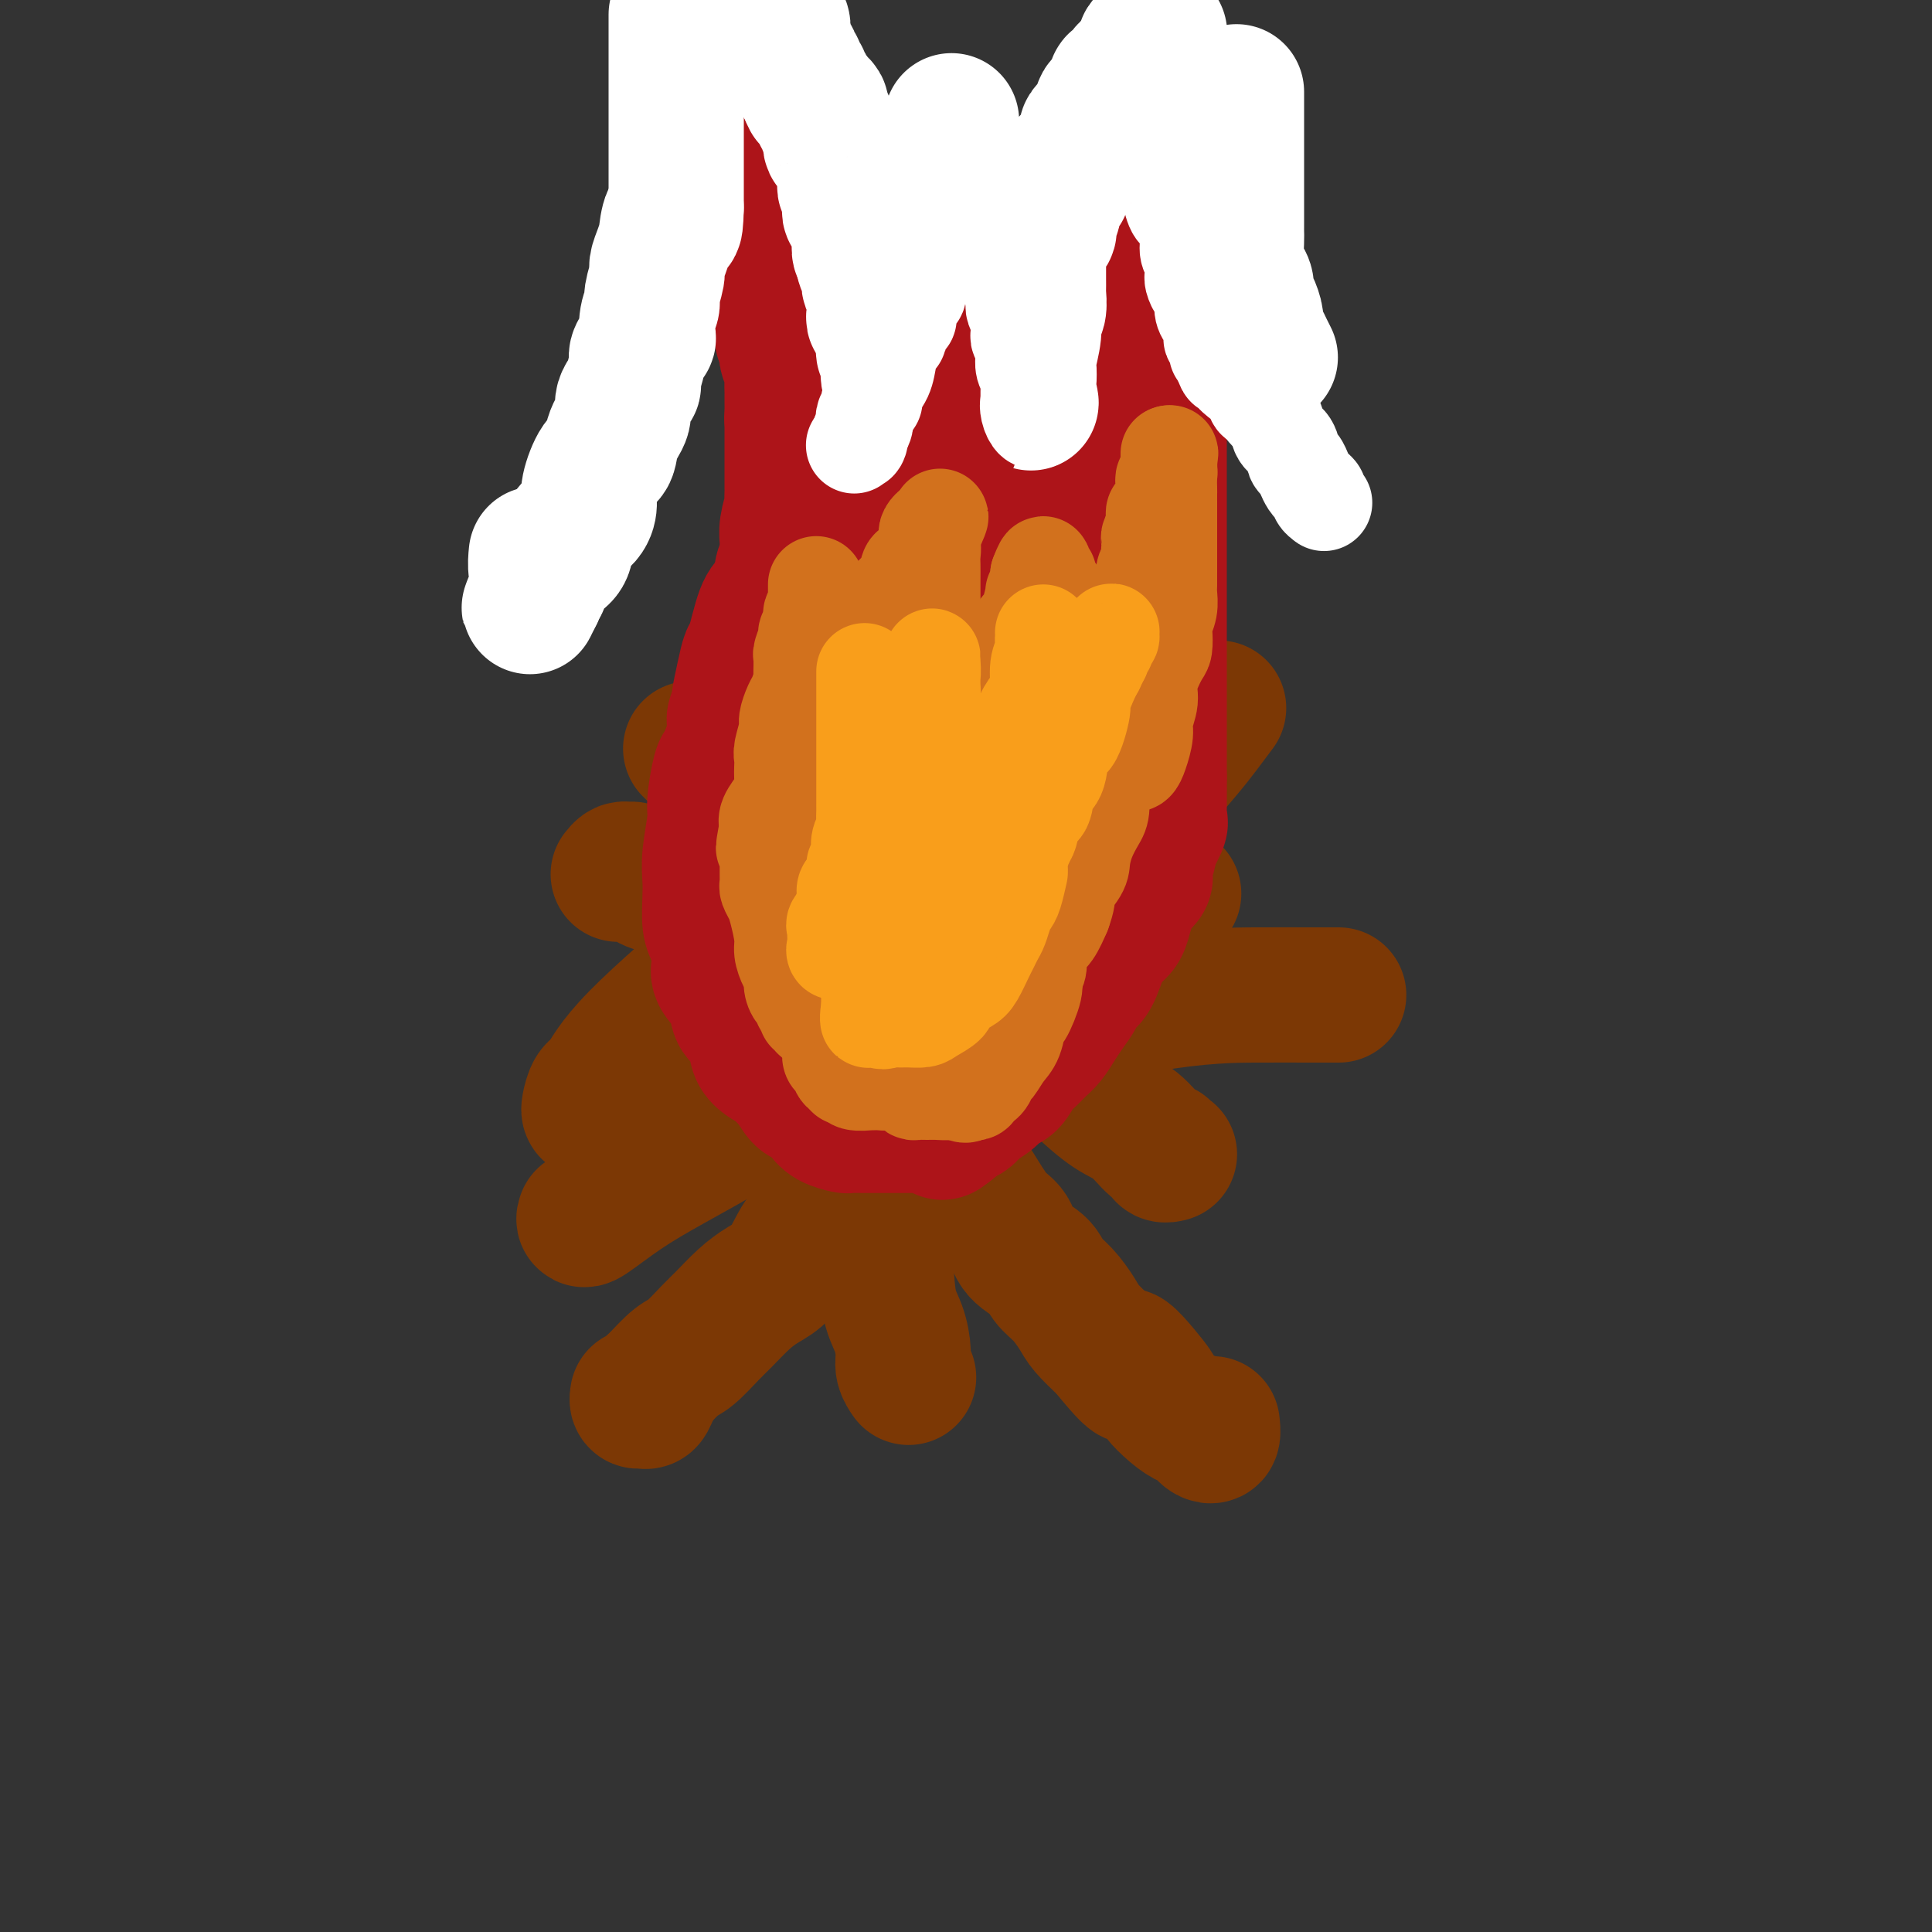 <svg viewBox='0 0 400 400' version='1.1' xmlns='http://www.w3.org/2000/svg' xmlns:xlink='http://www.w3.org/1999/xlink'><rect x="0" y="0" width="400" height="400" fill="#333333" stroke="none"/><g fill='none' stroke='#7C3805' stroke-width='28' stroke-linecap='round' stroke-linejoin='round'><path d='M243,185c-0.374,-0.034 -0.749,-0.068 -1,0c-0.251,0.068 -0.380,0.236 -1,1c-0.620,0.764 -1.732,2.122 -3,3c-1.268,0.878 -2.691,1.277 -4,2c-1.309,0.723 -2.504,1.772 -4,3c-1.496,1.228 -3.291,2.637 -5,4c-1.709,1.363 -3.330,2.682 -5,4c-1.670,1.318 -3.390,2.637 -5,4c-1.610,1.363 -3.110,2.770 -5,4c-1.890,1.230 -4.170,2.281 -6,4c-1.830,1.719 -3.209,4.104 -5,6c-1.791,1.896 -3.995,3.302 -6,5c-2.005,1.698 -3.813,3.687 -5,5c-1.187,1.313 -1.754,1.948 -3,4c-1.246,2.052 -3.173,5.520 -5,8c-1.827,2.480 -3.555,3.973 -5,5c-1.445,1.027 -2.606,1.587 -4,3c-1.394,1.413 -3.023,3.679 -4,5c-0.977,1.321 -1.304,1.698 -2,3c-0.696,1.302 -1.760,3.530 -3,5c-1.240,1.470 -2.657,2.184 -4,3c-1.343,0.816 -2.613,1.736 -4,3c-1.387,1.264 -2.891,2.872 -4,4c-1.109,1.128 -1.823,1.777 -3,3c-1.177,1.223 -2.817,3.022 -4,4c-1.183,0.978 -1.909,1.137 -3,2c-1.091,0.863 -2.545,2.432 -4,4'/><path d='M136,286c-4.262,3.757 -1.916,1.649 -1,1c0.916,-0.649 0.403,0.162 0,1c-0.403,0.838 -0.696,1.702 -1,2c-0.304,0.298 -0.617,0.028 -1,0c-0.383,-0.028 -0.834,0.185 -1,0c-0.166,-0.185 -0.047,-0.767 0,-1c0.047,-0.233 0.024,-0.116 0,0'/><path d='M128,181c0.337,-0.427 0.674,-0.853 1,-1c0.326,-0.147 0.642,-0.014 1,0c0.358,0.014 0.759,-0.092 1,0c0.241,0.092 0.321,0.380 1,1c0.679,0.620 1.956,1.570 3,2c1.044,0.430 1.853,0.338 3,1c1.147,0.662 2.631,2.077 4,3c1.369,0.923 2.624,1.352 4,2c1.376,0.648 2.874,1.514 4,2c1.126,0.486 1.881,0.593 4,2c2.119,1.407 5.603,4.113 8,6c2.397,1.887 3.708,2.954 5,4c1.292,1.046 2.564,2.070 4,3c1.436,0.930 3.035,1.766 4,3c0.965,1.234 1.296,2.867 2,4c0.704,1.133 1.780,1.765 3,3c1.220,1.235 2.585,3.072 4,5c1.415,1.928 2.881,3.948 4,6c1.119,2.052 1.892,4.136 3,6c1.108,1.864 2.552,3.509 4,5c1.448,1.491 2.900,2.829 4,4c1.100,1.171 1.850,2.175 3,4c1.150,1.825 2.702,4.470 4,6c1.298,1.530 2.342,1.945 3,3c0.658,1.055 0.929,2.751 2,4c1.071,1.249 2.943,2.052 4,3c1.057,0.948 1.300,2.041 2,3c0.700,0.959 1.858,1.783 3,3c1.142,1.217 2.269,2.828 3,4c0.731,1.172 1.066,1.906 2,3c0.934,1.094 2.467,2.547 4,4'/><path d='M229,279c8.979,11.017 4.427,3.559 4,2c-0.427,-1.559 3.271,2.782 5,5c1.729,2.218 1.489,2.314 2,3c0.511,0.686 1.772,1.963 3,3c1.228,1.037 2.424,1.835 3,2c0.576,0.165 0.533,-0.303 1,0c0.467,0.303 1.446,1.377 2,2c0.554,0.623 0.685,0.796 1,1c0.315,0.204 0.816,0.440 1,0c0.184,-0.440 0.053,-1.554 0,-2c-0.053,-0.446 -0.026,-0.223 0,0'/><path d='M188,170c-0.030,1.530 -0.060,3.060 0,4c0.060,0.940 0.208,1.291 0,3c-0.208,1.709 -0.774,4.775 -1,8c-0.226,3.225 -0.113,6.610 -1,12c-0.887,5.390 -2.774,12.784 -4,18c-1.226,5.216 -1.793,8.255 -2,11c-0.207,2.745 -0.056,5.197 0,7c0.056,1.803 0.015,2.958 0,4c-0.015,1.042 -0.005,1.971 0,3c0.005,1.029 0.003,2.160 0,3c-0.003,0.840 -0.008,1.390 0,2c0.008,0.610 0.029,1.278 0,2c-0.029,0.722 -0.106,1.496 0,3c0.106,1.504 0.397,3.736 1,5c0.603,1.264 1.520,1.560 2,4c0.480,2.440 0.525,7.025 1,10c0.475,2.975 1.382,4.338 2,6c0.618,1.662 0.949,3.621 1,5c0.051,1.379 -0.179,2.179 0,3c0.179,0.821 0.765,1.663 1,2c0.235,0.337 0.117,0.168 0,0'/><path d='M152,233c0.033,-0.206 0.066,-0.413 1,-1c0.934,-0.587 2.768,-1.555 4,-2c1.232,-0.445 1.861,-0.368 5,-2c3.139,-1.632 8.787,-4.973 14,-7c5.213,-2.027 9.991,-2.739 21,-5c11.009,-2.261 28.250,-6.070 40,-8c11.750,-1.930 18.010,-1.981 23,-2c4.990,-0.019 8.709,-0.005 11,0c2.291,0.005 3.155,0.001 4,0c0.845,-0.001 1.670,-0.000 2,0c0.330,0.000 0.165,0.000 0,0'/><path d='M122,230c-0.072,-0.104 -0.144,-0.208 0,-1c0.144,-0.792 0.505,-2.271 1,-3c0.495,-0.729 1.123,-0.706 2,-2c0.877,-1.294 2.003,-3.904 7,-9c4.997,-5.096 13.863,-12.676 20,-18c6.137,-5.324 9.543,-8.390 14,-12c4.457,-3.610 9.964,-7.765 14,-11c4.036,-3.235 6.600,-5.551 9,-8c2.400,-2.449 4.636,-5.030 6,-7c1.364,-1.970 1.857,-3.329 3,-5c1.143,-1.671 2.937,-3.653 4,-5c1.063,-1.347 1.395,-2.060 2,-3c0.605,-0.940 1.483,-2.108 2,-3c0.517,-0.892 0.675,-1.507 1,-2c0.325,-0.493 0.818,-0.863 1,-1c0.182,-0.137 0.052,-0.039 0,0c-0.052,0.039 -0.026,0.020 0,0'/><path d='M143,155c0.256,0.249 0.513,0.498 1,1c0.487,0.502 1.205,1.255 2,2c0.795,0.745 1.668,1.480 5,4c3.332,2.520 9.125,6.824 13,10c3.875,3.176 5.834,5.225 9,8c3.166,2.775 7.539,6.276 11,9c3.461,2.724 6.008,4.672 9,7c2.992,2.328 6.428,5.035 9,7c2.572,1.965 4.279,3.188 6,5c1.721,1.812 3.457,4.211 5,6c1.543,1.789 2.894,2.966 4,4c1.106,1.034 1.966,1.923 3,3c1.034,1.077 2.243,2.340 4,4c1.757,1.660 4.063,3.717 6,5c1.937,1.283 3.503,1.794 5,3c1.497,1.206 2.923,3.108 4,4c1.077,0.892 1.804,0.775 2,1c0.196,0.225 -0.140,0.791 0,1c0.140,0.209 0.754,0.060 1,0c0.246,-0.060 0.123,-0.030 0,0'/><path d='M121,252c-0.158,0.435 -0.317,0.869 1,0c1.317,-0.869 4.108,-3.042 7,-5c2.892,-1.958 5.883,-3.701 10,-6c4.117,-2.299 9.360,-5.153 14,-8c4.640,-2.847 8.677,-5.686 14,-9c5.323,-3.314 11.931,-7.101 17,-10c5.069,-2.899 8.600,-4.908 13,-8c4.400,-3.092 9.667,-7.268 14,-11c4.333,-3.732 7.730,-7.021 11,-11c3.270,-3.979 6.414,-8.646 9,-12c2.586,-3.354 4.613,-5.393 7,-8c2.387,-2.607 5.135,-5.781 7,-8c1.865,-2.219 2.848,-3.482 4,-5c1.152,-1.518 2.472,-3.291 3,-4c0.528,-0.709 0.264,-0.355 0,0'/></g>
<g fill='none' stroke='#AD1419' stroke-width='28' stroke-linecap='round' stroke-linejoin='round'><path d='M190,231c-0.323,0.000 -0.646,0.001 -1,0c-0.354,-0.001 -0.740,-0.003 -1,0c-0.260,0.003 -0.394,0.013 -1,0c-0.606,-0.013 -1.685,-0.048 -3,0c-1.315,0.048 -2.868,0.179 -4,0c-1.132,-0.179 -1.845,-0.667 -3,-1c-1.155,-0.333 -2.754,-0.512 -4,-1c-1.246,-0.488 -2.138,-1.286 -3,-2c-0.862,-0.714 -1.692,-1.343 -3,-2c-1.308,-0.657 -3.094,-1.343 -4,-2c-0.906,-0.657 -0.933,-1.284 -2,-2c-1.067,-0.716 -3.173,-1.522 -4,-3c-0.827,-1.478 -0.375,-3.629 -1,-5c-0.625,-1.371 -2.328,-1.964 -3,-3c-0.672,-1.036 -0.313,-2.516 -1,-4c-0.687,-1.484 -2.419,-2.974 -3,-4c-0.581,-1.026 -0.012,-1.589 0,-3c0.012,-1.411 -0.534,-3.669 -1,-5c-0.466,-1.331 -0.853,-1.736 -1,-3c-0.147,-1.264 -0.054,-3.388 0,-5c0.054,-1.612 0.070,-2.713 0,-4c-0.070,-1.287 -0.227,-2.762 0,-5c0.227,-2.238 0.837,-5.241 1,-7c0.163,-1.759 -0.121,-2.276 0,-4c0.121,-1.724 0.648,-4.657 1,-6c0.352,-1.343 0.529,-1.098 1,-2c0.471,-0.902 1.235,-2.951 2,-5'/><path d='M152,153c0.709,-4.436 -0.017,-3.525 0,-4c0.017,-0.475 0.777,-2.335 1,-3c0.223,-0.665 -0.092,-0.136 0,-1c0.092,-0.864 0.591,-3.122 1,-5c0.409,-1.878 0.730,-3.378 1,-4c0.270,-0.622 0.491,-0.368 1,-2c0.509,-1.632 1.306,-5.150 2,-7c0.694,-1.850 1.285,-2.031 2,-3c0.715,-0.969 1.555,-2.724 2,-4c0.445,-1.276 0.496,-2.071 1,-3c0.504,-0.929 1.459,-1.992 2,-3c0.541,-1.008 0.666,-1.961 1,-3c0.334,-1.039 0.878,-2.165 1,-3c0.122,-0.835 -0.178,-1.379 0,-2c0.178,-0.621 0.835,-1.317 1,-2c0.165,-0.683 -0.162,-1.352 0,-2c0.162,-0.648 0.814,-1.276 1,-2c0.186,-0.724 -0.094,-1.543 0,-3c0.094,-1.457 0.561,-3.550 1,-5c0.439,-1.450 0.849,-2.256 1,-3c0.151,-0.744 0.044,-1.425 0,-2c-0.044,-0.575 -0.026,-1.043 0,-2c0.026,-0.957 0.059,-2.402 0,-3c-0.059,-0.598 -0.212,-0.350 0,-1c0.212,-0.650 0.788,-2.197 1,-3c0.212,-0.803 0.061,-0.863 0,-1c-0.061,-0.137 -0.030,-0.352 0,-1c0.030,-0.648 0.060,-1.730 0,-2c-0.060,-0.270 -0.208,0.274 0,0c0.208,-0.274 0.774,-1.364 1,-2c0.226,-0.636 0.113,-0.818 0,-1'/><path d='M173,71c0.928,-5.972 0.249,-2.404 0,-1c-0.249,1.404 -0.066,0.642 0,1c0.066,0.358 0.017,1.834 0,3c-0.017,1.166 -0.003,2.022 0,3c0.003,0.978 -0.007,2.080 0,3c0.007,0.920 0.030,1.659 0,3c-0.030,1.341 -0.113,3.286 0,4c0.113,0.714 0.424,0.199 0,1c-0.424,0.801 -1.581,2.920 -2,4c-0.419,1.080 -0.101,1.122 0,2c0.101,0.878 -0.015,2.591 0,4c0.015,1.409 0.162,2.513 0,3c-0.162,0.487 -0.632,0.357 -1,1c-0.368,0.643 -0.635,2.059 -1,3c-0.365,0.941 -0.829,1.407 -1,2c-0.171,0.593 -0.049,1.312 0,2c0.049,0.688 0.024,1.344 0,2'/><path d='M168,111c-0.940,6.691 -0.791,3.419 -1,3c-0.209,-0.419 -0.777,2.016 -1,3c-0.223,0.984 -0.101,0.517 0,1c0.101,0.483 0.181,1.915 0,3c-0.181,1.085 -0.623,1.824 -1,3c-0.377,1.176 -0.689,2.790 -1,4c-0.311,1.210 -0.620,2.015 -1,3c-0.380,0.985 -0.832,2.149 -1,3c-0.168,0.851 -0.052,1.388 0,2c0.052,0.612 0.042,1.300 0,2c-0.042,0.700 -0.115,1.412 0,2c0.115,0.588 0.419,1.050 0,2c-0.419,0.950 -1.561,2.386 -2,3c-0.439,0.614 -0.174,0.405 0,1c0.174,0.595 0.257,1.994 0,3c-0.257,1.006 -0.853,1.619 -1,2c-0.147,0.381 0.156,0.531 0,1c-0.156,0.469 -0.771,1.259 -1,2c-0.229,0.741 -0.072,1.433 0,2c0.072,0.567 0.061,1.008 0,1c-0.061,-0.008 -0.170,-0.464 0,-1c0.170,-0.536 0.620,-1.153 1,-2c0.380,-0.847 0.690,-1.923 1,-3'/><path d='M160,151c0.589,-1.202 1.061,-1.706 2,-3c0.939,-1.294 2.346,-3.378 3,-5c0.654,-1.622 0.556,-2.781 1,-4c0.444,-1.219 1.429,-2.498 2,-4c0.571,-1.502 0.727,-3.228 1,-4c0.273,-0.772 0.661,-0.592 1,-1c0.339,-0.408 0.628,-1.405 1,-2c0.372,-0.595 0.825,-0.789 1,-1c0.175,-0.211 0.071,-0.438 0,-1c-0.071,-0.562 -0.111,-1.459 0,-2c0.111,-0.541 0.372,-0.727 1,-1c0.628,-0.273 1.621,-0.632 2,-1c0.379,-0.368 0.142,-0.746 0,-1c-0.142,-0.254 -0.189,-0.386 0,-1c0.189,-0.614 0.613,-1.711 1,-2c0.387,-0.289 0.737,0.231 1,0c0.263,-0.231 0.438,-1.214 1,-2c0.562,-0.786 1.512,-1.375 2,-2c0.488,-0.625 0.516,-1.284 1,-2c0.484,-0.716 1.426,-1.487 2,-2c0.574,-0.513 0.780,-0.768 1,-1c0.220,-0.232 0.455,-0.442 1,-1c0.545,-0.558 1.399,-1.464 2,-2c0.601,-0.536 0.949,-0.702 1,-1c0.051,-0.298 -0.193,-0.727 0,-1c0.193,-0.273 0.825,-0.392 1,-1c0.175,-0.608 -0.108,-1.707 0,-2c0.108,-0.293 0.606,0.220 1,0c0.394,-0.220 0.683,-1.175 1,-2c0.317,-0.825 0.662,-1.522 1,-2c0.338,-0.478 0.669,-0.739 1,-1'/><path d='M193,96c3.266,-4.246 0.931,-0.860 0,0c-0.931,0.860 -0.457,-0.806 0,-2c0.457,-1.194 0.897,-1.916 1,-2c0.103,-0.084 -0.130,0.470 0,0c0.130,-0.470 0.623,-1.965 1,-3c0.377,-1.035 0.637,-1.609 1,-2c0.363,-0.391 0.829,-0.598 1,-1c0.171,-0.402 0.046,-1.001 0,-1c-0.046,0.001 -0.012,0.600 0,1c0.012,0.400 0.003,0.600 0,1c-0.003,0.400 -0.001,0.998 0,2c0.001,1.002 0.000,2.407 0,3c-0.000,0.593 -0.000,0.376 0,1c0.000,0.624 0.000,2.091 0,3c-0.000,0.909 -0.000,1.260 0,2c0.000,0.740 0.000,1.870 0,3'/><path d='M197,101c-0.000,2.136 -0.000,-0.022 0,0c0.000,0.022 0.000,2.226 0,4c-0.000,1.774 -0.000,3.120 0,4c0.000,0.880 0.001,1.294 0,2c-0.001,0.706 -0.004,1.702 0,3c0.004,1.298 0.015,2.897 0,4c-0.015,1.103 -0.056,1.711 0,3c0.056,1.289 0.209,3.260 0,5c-0.209,1.740 -0.781,3.249 -1,5c-0.219,1.751 -0.083,3.746 0,5c0.083,1.254 0.115,1.769 0,3c-0.115,1.231 -0.377,3.177 -1,5c-0.623,1.823 -1.607,3.522 -2,5c-0.393,1.478 -0.196,2.735 0,4c0.196,1.265 0.392,2.537 0,4c-0.392,1.463 -1.373,3.117 -2,4c-0.627,0.883 -0.899,0.996 -1,2c-0.101,1.004 -0.031,2.899 0,4c0.031,1.101 0.022,1.408 0,2c-0.022,0.592 -0.057,1.469 0,2c0.057,0.531 0.208,0.715 0,1c-0.208,0.285 -0.773,0.672 -1,1c-0.227,0.328 -0.117,0.598 0,1c0.117,0.402 0.240,0.935 0,1c-0.240,0.065 -0.841,-0.340 -1,0c-0.159,0.340 0.126,1.423 0,2c-0.126,0.577 -0.664,0.646 -1,1c-0.336,0.354 -0.472,0.992 -1,2c-0.528,1.008 -1.450,2.387 -2,3c-0.550,0.613 -0.729,0.461 -1,1c-0.271,0.539 -0.636,1.770 -1,3'/><path d='M182,187c-1.865,5.045 -1.028,2.658 -1,2c0.028,-0.658 -0.752,0.413 -1,1c-0.248,0.587 0.036,0.690 0,1c-0.036,0.310 -0.394,0.826 -1,1c-0.606,0.174 -1.462,0.005 -2,0c-0.538,-0.005 -0.760,0.153 -1,-1c-0.240,-1.153 -0.498,-3.616 -1,-5c-0.502,-1.384 -1.248,-1.689 -2,-3c-0.752,-1.311 -1.512,-3.628 -2,-5c-0.488,-1.372 -0.705,-1.798 -1,-3c-0.295,-1.202 -0.667,-3.178 -1,-4c-0.333,-0.822 -0.625,-0.489 -1,-1c-0.375,-0.511 -0.833,-1.864 -1,-3c-0.167,-1.136 -0.045,-2.054 0,-3c0.045,-0.946 0.011,-1.919 0,-3c-0.011,-1.081 -0.000,-2.270 0,-3c0.000,-0.730 -0.011,-1.001 0,-2c0.011,-0.999 0.044,-2.726 0,-4c-0.044,-1.274 -0.167,-2.094 0,-3c0.167,-0.906 0.622,-1.898 1,-3c0.378,-1.102 0.679,-2.315 1,-3c0.321,-0.685 0.660,-0.843 1,-1'/><path d='M170,142c0.596,-4.228 0.586,-2.299 1,-2c0.414,0.299 1.252,-1.032 2,-2c0.748,-0.968 1.406,-1.574 2,-2c0.594,-0.426 1.126,-0.673 2,-1c0.874,-0.327 2.091,-0.734 3,-1c0.909,-0.266 1.508,-0.389 2,-1c0.492,-0.611 0.875,-1.709 1,-2c0.125,-0.291 -0.009,0.223 0,1c0.009,0.777 0.162,1.815 0,3c-0.162,1.185 -0.638,2.517 -1,4c-0.362,1.483 -0.612,3.117 -1,4c-0.388,0.883 -0.916,1.013 -1,2c-0.084,0.987 0.276,2.830 0,4c-0.276,1.170 -1.188,1.668 -2,3c-0.812,1.332 -1.524,3.499 -2,5c-0.476,1.501 -0.715,2.336 -1,3c-0.285,0.664 -0.616,1.156 -1,2c-0.384,0.844 -0.821,2.039 -1,3c-0.179,0.961 -0.101,1.689 0,2c0.101,0.311 0.223,0.205 0,1c-0.223,0.795 -0.792,2.492 -1,3c-0.208,0.508 -0.056,-0.173 0,0c0.056,0.173 0.015,1.200 0,2c-0.015,0.800 -0.004,1.371 0,2c0.004,0.629 0.002,1.314 0,2'/><path d='M172,177c-1.806,7.331 -0.820,2.659 0,2c0.820,-0.659 1.476,2.694 2,5c0.524,2.306 0.918,3.566 1,5c0.082,1.434 -0.146,3.041 0,4c0.146,0.959 0.667,1.269 1,2c0.333,0.731 0.480,1.885 1,3c0.520,1.115 1.415,2.193 2,3c0.585,0.807 0.860,1.343 1,2c0.140,0.657 0.145,1.437 0,2c-0.145,0.563 -0.441,0.911 0,1c0.441,0.089 1.620,-0.081 2,0c0.380,0.081 -0.039,0.414 0,1c0.039,0.586 0.535,1.425 1,2c0.465,0.575 0.898,0.886 1,1c0.102,0.114 -0.126,0.031 0,0c0.126,-0.031 0.606,-0.008 1,0c0.394,0.008 0.700,0.003 1,0c0.300,-0.003 0.593,-0.004 1,0c0.407,0.004 0.928,0.012 1,0c0.072,-0.012 -0.305,-0.044 0,0c0.305,0.044 1.293,0.163 2,0c0.707,-0.163 1.132,-0.609 2,-1c0.868,-0.391 2.180,-0.726 3,-1c0.820,-0.274 1.149,-0.488 2,-1c0.851,-0.512 2.222,-1.322 3,-2c0.778,-0.678 0.961,-1.223 2,-2c1.039,-0.777 2.934,-1.786 4,-3c1.066,-1.214 1.305,-2.633 2,-4c0.695,-1.367 1.848,-2.684 3,-4'/><path d='M211,192c2.052,-2.516 1.681,-2.307 2,-4c0.319,-1.693 1.329,-5.288 2,-7c0.671,-1.712 1.003,-1.542 1,-2c-0.003,-0.458 -0.341,-1.546 0,-4c0.341,-2.454 1.359,-6.274 2,-8c0.641,-1.726 0.904,-1.357 1,-2c0.096,-0.643 0.027,-2.297 0,-3c-0.027,-0.703 -0.010,-0.457 0,-1c0.010,-0.543 0.013,-1.877 0,-3c-0.013,-1.123 -0.041,-2.034 0,-3c0.041,-0.966 0.152,-1.988 0,-3c-0.152,-1.012 -0.566,-2.016 -1,-3c-0.434,-0.984 -0.887,-1.949 -1,-3c-0.113,-1.051 0.113,-2.187 0,-3c-0.113,-0.813 -0.566,-1.303 -1,-2c-0.434,-0.697 -0.848,-1.599 -1,-3c-0.152,-1.401 -0.041,-3.299 0,-4c0.041,-0.701 0.011,-0.204 0,-1c-0.011,-0.796 -0.003,-2.885 0,-4c0.003,-1.115 0.001,-1.258 0,-2c-0.001,-0.742 0.000,-2.085 0,-3c-0.000,-0.915 -0.001,-1.401 0,-2c0.001,-0.599 0.004,-1.311 0,-2c-0.004,-0.689 -0.017,-1.356 0,-2c0.017,-0.644 0.063,-1.265 0,-2c-0.063,-0.735 -0.234,-1.586 0,-2c0.234,-0.414 0.872,-0.393 1,-1c0.128,-0.607 -0.254,-1.843 0,-3c0.254,-1.157 1.145,-2.235 2,-3c0.855,-0.765 1.673,-1.219 2,-2c0.327,-0.781 0.164,-1.891 0,-3'/><path d='M220,102c1.180,-2.231 1.630,-0.808 2,-1c0.370,-0.192 0.662,-1.998 1,-3c0.338,-1.002 0.723,-1.199 1,-2c0.277,-0.801 0.445,-2.204 1,-3c0.555,-0.796 1.495,-0.983 2,-2c0.505,-1.017 0.573,-2.862 1,-4c0.427,-1.138 1.214,-1.569 2,-2c0.786,-0.431 1.572,-0.864 2,-2c0.428,-1.136 0.497,-2.976 1,-4c0.503,-1.024 1.442,-1.233 2,-2c0.558,-0.767 0.737,-2.093 1,-3c0.263,-0.907 0.609,-1.397 1,-2c0.391,-0.603 0.826,-1.320 1,-2c0.174,-0.680 0.088,-1.323 0,-2c-0.088,-0.677 -0.178,-1.389 0,-2c0.178,-0.611 0.622,-1.122 1,-2c0.378,-0.878 0.689,-2.125 1,-3c0.311,-0.875 0.623,-1.380 1,-2c0.377,-0.620 0.818,-1.356 1,-2c0.182,-0.644 0.105,-1.195 0,-2c-0.105,-0.805 -0.238,-1.865 0,-3c0.238,-1.135 0.848,-2.346 1,-3c0.152,-0.654 -0.155,-0.753 0,-1c0.155,-0.247 0.773,-0.643 1,-1c0.227,-0.357 0.065,-0.673 0,-1c-0.065,-0.327 -0.032,-0.663 0,-1'/><path d='M244,45c0.944,-4.059 0.306,-1.708 0,-1c-0.306,0.708 -0.278,-0.228 0,-1c0.278,-0.772 0.807,-1.378 1,-2c0.193,-0.622 0.052,-1.258 0,-1c-0.052,0.258 -0.014,1.412 0,2c0.014,0.588 0.003,0.612 0,1c-0.003,0.388 0.000,1.140 0,2c-0.000,0.860 -0.004,1.828 0,3c0.004,1.172 0.016,2.549 0,4c-0.016,1.451 -0.060,2.977 0,4c0.060,1.023 0.222,1.544 0,3c-0.222,1.456 -0.830,3.849 -1,5c-0.170,1.151 0.099,1.061 0,2c-0.099,0.939 -0.565,2.909 -1,4c-0.435,1.091 -0.838,1.305 -1,2c-0.162,0.695 -0.082,1.873 0,3c0.082,1.127 0.166,2.202 0,3c-0.166,0.798 -0.580,1.317 -1,2c-0.420,0.683 -0.844,1.530 -1,2c-0.156,0.470 -0.045,0.563 0,1c0.045,0.437 0.022,1.219 0,2'/><path d='M240,85c-0.774,6.934 -0.207,2.268 0,1c0.207,-1.268 0.056,0.860 0,2c-0.056,1.140 -0.015,1.291 0,2c0.015,0.709 0.004,1.975 0,3c-0.004,1.025 -0.001,1.810 0,3c0.001,1.190 0.000,2.787 0,4c-0.000,1.213 -0.000,2.044 0,3c0.000,0.956 0.000,2.037 0,3c-0.000,0.963 -0.000,1.809 0,3c0.000,1.191 0.000,2.726 0,4c-0.000,1.274 -0.000,2.285 0,3c0.000,0.715 0.000,1.132 0,2c-0.000,0.868 -0.000,2.187 0,3c0.000,0.813 0.000,1.121 0,2c-0.000,0.879 -0.000,2.329 0,3c0.000,0.671 0.000,0.563 0,1c-0.000,0.437 -0.000,1.419 0,2c0.000,0.581 0.000,0.761 0,1c-0.000,0.239 -0.000,0.538 0,1c0.000,0.462 0.000,1.087 0,2c-0.000,0.913 -0.000,2.116 0,3c0.000,0.884 0.000,1.451 0,2c-0.000,0.549 -0.000,1.082 0,2c0.000,0.918 0.000,2.223 0,3c0.000,0.777 0.000,1.028 0,2c0.000,0.972 0.000,2.665 0,4c0.000,1.335 0.000,2.314 0,3c0.000,0.686 0.000,1.081 0,2c0.000,0.919 0.000,2.363 0,3c0.000,0.637 0.000,0.468 0,1c0.000,0.532 0.000,1.766 0,3'/><path d='M240,161c-0.002,12.017 -0.009,4.058 0,2c0.009,-2.058 0.032,1.785 0,4c-0.032,2.215 -0.118,2.803 0,3c0.118,0.197 0.440,0.002 0,1c-0.440,0.998 -1.641,3.188 -2,4c-0.359,0.812 0.125,0.247 0,1c-0.125,0.753 -0.860,2.823 -1,4c-0.140,1.177 0.314,1.460 0,2c-0.314,0.540 -1.397,1.338 -2,2c-0.603,0.662 -0.728,1.189 -1,2c-0.272,0.811 -0.691,1.905 -1,3c-0.309,1.095 -0.506,2.191 -1,3c-0.494,0.809 -1.283,1.332 -2,2c-0.717,0.668 -1.361,1.480 -2,3c-0.639,1.520 -1.273,3.747 -2,5c-0.727,1.253 -1.546,1.533 -2,2c-0.454,0.467 -0.544,1.122 -1,2c-0.456,0.878 -1.277,1.979 -2,3c-0.723,1.021 -1.349,1.963 -2,3c-0.651,1.037 -1.329,2.169 -2,3c-0.671,0.831 -1.335,1.359 -2,2c-0.665,0.641 -1.332,1.393 -2,2c-0.668,0.607 -1.338,1.069 -2,2c-0.662,0.931 -1.315,2.329 -2,3c-0.685,0.671 -1.401,0.613 -2,1c-0.599,0.387 -1.081,1.217 -2,2c-0.919,0.783 -2.274,1.519 -3,2c-0.726,0.481 -0.824,0.706 -1,1c-0.176,0.294 -0.432,0.656 -1,1c-0.568,0.344 -1.448,0.670 -2,1c-0.552,0.330 -0.776,0.665 -1,1'/><path d='M197,233c-3.292,2.785 -1.522,0.746 -1,0c0.522,-0.746 -0.202,-0.200 -1,0c-0.798,0.200 -1.669,0.054 -2,0c-0.331,-0.054 -0.123,-0.014 -1,0c-0.877,0.014 -2.838,0.004 -4,0c-1.162,-0.004 -1.524,-0.001 -2,0c-0.476,0.001 -1.067,0.001 -2,0c-0.933,-0.001 -2.207,-0.003 -3,0c-0.793,0.003 -1.104,0.009 -2,0c-0.896,-0.009 -2.375,-0.034 -3,0c-0.625,0.034 -0.394,0.127 -1,0c-0.606,-0.127 -2.049,-0.473 -3,-1c-0.951,-0.527 -1.410,-1.233 -2,-2c-0.590,-0.767 -1.310,-1.594 -2,-2c-0.690,-0.406 -1.349,-0.392 -2,-1c-0.651,-0.608 -1.295,-1.839 -2,-3c-0.705,-1.161 -1.470,-2.253 -2,-3c-0.530,-0.747 -0.825,-1.150 -1,-2c-0.175,-0.850 -0.232,-2.148 -1,-4c-0.768,-1.852 -2.248,-4.258 -3,-6c-0.752,-1.742 -0.776,-2.822 -1,-4c-0.224,-1.178 -0.649,-2.456 -1,-4c-0.351,-1.544 -0.630,-3.353 -1,-5c-0.370,-1.647 -0.831,-3.130 -1,-5c-0.169,-1.870 -0.045,-4.127 0,-6c0.045,-1.873 0.011,-3.362 0,-5c-0.011,-1.638 -0.000,-3.425 0,-5c0.000,-1.575 -0.010,-2.938 0,-4c0.010,-1.062 0.041,-1.824 0,-3c-0.041,-1.176 -0.155,-2.764 0,-4c0.155,-1.236 0.577,-2.118 1,-3'/><path d='M154,161c0.337,-5.795 0.678,-5.281 1,-6c0.322,-0.719 0.625,-2.669 1,-4c0.375,-1.331 0.822,-2.042 1,-3c0.178,-0.958 0.085,-2.164 0,-3c-0.085,-0.836 -0.164,-1.301 0,-2c0.164,-0.699 0.569,-1.633 1,-3c0.431,-1.367 0.886,-3.166 1,-4c0.114,-0.834 -0.114,-0.701 0,-1c0.114,-0.299 0.570,-1.028 1,-2c0.430,-0.972 0.833,-2.186 1,-3c0.167,-0.814 0.096,-1.229 0,-2c-0.096,-0.771 -0.218,-1.897 0,-3c0.218,-1.103 0.776,-2.182 1,-3c0.224,-0.818 0.113,-1.373 0,-2c-0.113,-0.627 -0.227,-1.324 0,-2c0.227,-0.676 0.797,-1.330 1,-2c0.203,-0.670 0.040,-1.354 0,-2c-0.040,-0.646 0.042,-1.252 0,-2c-0.042,-0.748 -0.207,-1.638 0,-3c0.207,-1.362 0.788,-3.198 1,-4c0.212,-0.802 0.057,-0.571 0,-1c-0.057,-0.429 -0.015,-1.518 0,-2c0.015,-0.482 0.004,-0.357 0,-1c-0.004,-0.643 -0.001,-2.055 0,-3c0.001,-0.945 0.000,-1.423 0,-2c-0.000,-0.577 -0.000,-1.254 0,-2c0.000,-0.746 0.000,-1.562 0,-2c-0.000,-0.438 -0.000,-0.499 0,-1c0.000,-0.501 0.000,-1.443 0,-2c-0.000,-0.557 -0.000,-0.731 0,-1c0.000,-0.269 0.000,-0.635 0,-1'/><path d='M164,87c0.464,-6.831 0.124,-2.408 0,-1c-0.124,1.408 -0.033,-0.200 0,-1c0.033,-0.800 0.009,-0.794 0,-1c-0.009,-0.206 -0.001,-0.625 0,-1c0.001,-0.375 -0.003,-0.706 0,-1c0.003,-0.294 0.015,-0.551 0,-1c-0.015,-0.449 -0.055,-1.089 0,-2c0.055,-0.911 0.207,-2.093 0,-3c-0.207,-0.907 -0.774,-1.539 -1,-2c-0.226,-0.461 -0.113,-0.753 0,-1c0.113,-0.247 0.226,-0.451 0,-1c-0.226,-0.549 -0.792,-1.443 -1,-2c-0.208,-0.557 -0.060,-0.778 0,-1c0.060,-0.222 0.031,-0.445 0,-1c-0.031,-0.555 -0.065,-1.443 0,-2c0.065,-0.557 0.228,-0.783 0,-1c-0.228,-0.217 -0.846,-0.426 -1,-1c-0.154,-0.574 0.156,-1.515 0,-2c-0.156,-0.485 -0.778,-0.514 -1,-1c-0.222,-0.486 -0.046,-1.429 0,-2c0.046,-0.571 -0.039,-0.772 0,-1c0.039,-0.228 0.203,-0.485 0,-1c-0.203,-0.515 -0.772,-1.290 -1,-2c-0.228,-0.710 -0.114,-1.355 0,-2'/><path d='M159,53c-0.708,-5.432 0.020,-2.013 0,-1c-0.020,1.013 -0.790,-0.380 -1,-1c-0.210,-0.620 0.140,-0.467 0,-1c-0.140,-0.533 -0.770,-1.754 -1,-2c-0.230,-0.246 -0.062,0.481 0,0c0.062,-0.481 0.016,-2.170 0,-3c-0.016,-0.830 -0.003,-0.800 0,-1c0.003,-0.200 -0.003,-0.631 0,-1c0.003,-0.369 0.015,-0.675 0,-1c-0.015,-0.325 -0.057,-0.668 0,-1c0.057,-0.332 0.211,-0.652 0,-1c-0.211,-0.348 -0.789,-0.723 -1,-1c-0.211,-0.277 -0.057,-0.455 0,-1c0.057,-0.545 0.015,-1.455 0,-2c-0.015,-0.545 -0.004,-0.723 0,-1c0.004,-0.277 0.001,-0.651 0,-1c-0.001,-0.349 -0.001,-0.671 0,-1c0.001,-0.329 0.004,-0.666 0,-1c-0.004,-0.334 -0.015,-0.667 0,-1c0.015,-0.333 0.057,-0.668 0,-1c-0.057,-0.332 -0.211,-0.662 0,-1c0.211,-0.338 0.789,-0.683 1,-1c0.211,-0.317 0.057,-0.606 0,-1c-0.057,-0.394 -0.015,-0.893 0,-1c0.015,-0.107 0.004,0.177 0,0c-0.004,-0.177 -0.001,-0.815 0,-1c0.001,-0.185 0.000,0.085 0,0c-0.000,-0.085 -0.000,-0.523 0,-1c0.000,-0.477 0.000,-0.993 0,-1c-0.000,-0.007 -0.000,0.497 0,1'/><path d='M157,24c-0.187,-4.264 0.344,-0.425 1,2c0.656,2.425 1.435,3.437 2,4c0.565,0.563 0.915,0.677 1,1c0.085,0.323 -0.097,0.854 0,2c0.097,1.146 0.471,2.905 1,4c0.529,1.095 1.213,1.525 2,2c0.787,0.475 1.678,0.995 2,2c0.322,1.005 0.075,2.493 0,3c-0.075,0.507 0.022,0.031 0,0c-0.022,-0.031 -0.164,0.382 0,1c0.164,0.618 0.635,1.441 1,2c0.365,0.559 0.623,0.852 1,1c0.377,0.148 0.873,0.149 1,1c0.127,0.851 -0.116,2.552 0,3c0.116,0.448 0.590,-0.355 1,0c0.410,0.355 0.754,1.869 1,3c0.246,1.131 0.393,1.877 1,3c0.607,1.123 1.673,2.621 2,3c0.327,0.379 -0.085,-0.361 0,0c0.085,0.361 0.667,1.824 1,3c0.333,1.176 0.419,2.066 1,3c0.581,0.934 1.658,1.912 2,3c0.342,1.088 -0.052,2.285 0,3c0.052,0.715 0.550,0.949 1,2c0.450,1.051 0.853,2.919 1,4c0.147,1.081 0.039,1.375 0,2c-0.039,0.625 -0.011,1.580 0,2c0.011,0.420 0.003,0.305 0,1c-0.003,0.695 -0.001,2.198 0,3c0.001,0.802 0.000,0.901 0,1'/><path d='M180,88c0.310,2.902 0.084,1.159 0,1c-0.084,-0.159 -0.027,1.268 0,2c0.027,0.732 0.025,0.768 0,1c-0.025,0.232 -0.073,0.660 0,1c0.073,0.340 0.265,0.592 0,1c-0.265,0.408 -0.988,0.971 -1,1c-0.012,0.029 0.687,-0.475 1,-1c0.313,-0.525 0.241,-1.071 1,-2c0.759,-0.929 2.350,-2.240 3,-3c0.650,-0.760 0.358,-0.970 1,-2c0.642,-1.030 2.217,-2.882 3,-4c0.783,-1.118 0.774,-1.503 1,-2c0.226,-0.497 0.688,-1.107 1,-2c0.312,-0.893 0.476,-2.071 1,-3c0.524,-0.929 1.408,-1.610 2,-2c0.592,-0.390 0.890,-0.490 1,-1c0.110,-0.510 0.031,-1.432 0,-2c-0.031,-0.568 -0.016,-0.784 0,-1'/><path d='M194,70c2.619,-4.038 2.166,-2.132 2,-2c-0.166,0.132 -0.044,-1.509 0,-2c0.044,-0.491 0.012,0.168 0,0c-0.012,-0.168 -0.003,-1.162 0,-2c0.003,-0.838 0.001,-1.521 0,-2c-0.001,-0.479 -0.000,-0.755 0,-1c0.000,-0.245 0.000,-0.461 0,-1c-0.000,-0.539 -0.001,-1.402 0,-2c0.001,-0.598 0.004,-0.932 0,-1c-0.004,-0.068 -0.015,0.129 0,0c0.015,-0.129 0.056,-0.585 0,-1c-0.056,-0.415 -0.209,-0.789 0,-1c0.209,-0.211 0.781,-0.260 1,0c0.219,0.260 0.085,0.830 0,1c-0.085,0.170 -0.121,-0.059 0,0c0.121,0.059 0.400,0.407 1,1c0.600,0.593 1.523,1.430 2,2c0.477,0.570 0.510,0.873 1,2c0.490,1.127 1.438,3.078 2,4c0.562,0.922 0.738,0.814 1,1c0.262,0.186 0.609,0.665 1,1c0.391,0.335 0.826,0.524 1,1c0.174,0.476 0.087,1.238 0,2'/><path d='M206,70c1.648,2.353 0.767,0.735 1,1c0.233,0.265 1.578,2.411 2,3c0.422,0.589 -0.079,-0.381 0,0c0.079,0.381 0.739,2.113 1,3c0.261,0.887 0.122,0.928 0,1c-0.122,0.072 -0.229,0.174 0,1c0.229,0.826 0.793,2.376 1,3c0.207,0.624 0.055,0.323 0,1c-0.055,0.677 -0.015,2.331 0,3c0.015,0.669 0.004,0.354 0,1c-0.004,0.646 -0.001,2.253 0,3c0.001,0.747 0.001,0.636 0,1c-0.001,0.364 -0.003,1.205 0,2c0.003,0.795 0.012,1.546 0,2c-0.012,0.454 -0.046,0.612 0,1c0.046,0.388 0.172,1.005 0,2c-0.172,0.995 -0.642,2.368 -1,3c-0.358,0.632 -0.602,0.522 -1,1c-0.398,0.478 -0.948,1.545 -1,2c-0.052,0.455 0.394,0.299 0,1c-0.394,0.701 -1.629,2.258 -2,3c-0.371,0.742 0.121,0.669 0,1c-0.121,0.331 -0.856,1.067 -1,2c-0.144,0.933 0.302,2.065 0,3c-0.302,0.935 -1.350,1.675 -2,3c-0.650,1.325 -0.900,3.236 -1,4c-0.100,0.764 -0.050,0.382 0,0'/></g>
<g fill='none' stroke='#FFFFFF' stroke-width='28' stroke-linecap='round' stroke-linejoin='round'><path d='M140,3c0.000,0.508 0.000,1.016 0,1c0.000,-0.016 0.000,-0.557 0,0c0.000,0.557 -0.000,2.210 0,3c0.000,0.790 0.000,0.716 0,1c-0.000,0.284 0.000,0.927 0,2c0.000,1.073 0.000,2.578 0,3c0.000,0.422 0.000,-0.238 0,0c0.000,0.238 0.000,1.373 0,2c0.000,0.627 0.000,0.745 0,1c0.000,0.255 0.000,0.645 0,1c0.000,0.355 0.000,0.673 0,1c0.000,0.327 0.000,0.661 0,1c-0.000,0.339 0.000,0.682 0,1c0.000,0.318 0.000,0.609 0,1c0.000,0.391 0.000,0.881 0,1c-0.000,0.119 -0.000,-0.135 0,0c0.000,0.135 0.000,0.657 0,1c-0.000,0.343 -0.000,0.506 0,1c0.000,0.494 0.000,1.321 0,2c-0.000,0.679 -0.000,1.212 0,2c0.000,0.788 0.000,1.831 0,3c-0.000,1.169 -0.000,2.463 0,3c0.000,0.537 0.000,0.318 0,1c-0.000,0.682 -0.000,2.265 0,3c0.000,0.735 0.000,0.621 0,1c-0.000,0.379 -0.000,1.251 0,2c0.000,0.749 0.000,1.374 0,2'/><path d='M140,43c-0.163,6.465 -0.569,2.629 -1,2c-0.431,-0.629 -0.885,1.951 -1,3c-0.115,1.049 0.109,0.568 0,1c-0.109,0.432 -0.550,1.778 -1,3c-0.450,1.222 -0.909,2.320 -1,3c-0.091,0.680 0.185,0.940 0,2c-0.185,1.060 -0.832,2.918 -1,4c-0.168,1.082 0.144,1.386 0,2c-0.144,0.614 -0.743,1.538 -1,3c-0.257,1.462 -0.173,3.463 0,4c0.173,0.537 0.434,-0.391 0,0c-0.434,0.391 -1.564,2.102 -2,3c-0.436,0.898 -0.177,0.982 0,1c0.177,0.018 0.274,-0.029 0,1c-0.274,1.029 -0.917,3.134 -1,4c-0.083,0.866 0.396,0.491 0,1c-0.396,0.509 -1.667,1.901 -2,3c-0.333,1.099 0.271,1.905 0,3c-0.271,1.095 -1.417,2.481 -2,4c-0.583,1.519 -0.602,3.173 -1,4c-0.398,0.827 -1.175,0.828 -2,2c-0.825,1.172 -1.698,3.515 -2,5c-0.302,1.485 -0.034,2.113 0,3c0.034,0.887 -0.166,2.032 -1,3c-0.834,0.968 -2.303,1.758 -3,3c-0.697,1.242 -0.621,2.934 -1,4c-0.379,1.066 -1.212,1.504 -2,2c-0.788,0.496 -1.531,1.051 -2,2c-0.469,0.949 -0.665,2.294 -1,3c-0.335,0.706 -0.810,0.773 -1,1c-0.190,0.227 -0.095,0.613 0,1'/><path d='M111,123c-2.785,5.692 -0.746,1.423 0,-1c0.746,-2.423 0.201,-2.998 0,-4c-0.201,-1.002 -0.057,-2.429 0,-3c0.057,-0.571 0.029,-0.285 0,0'/><path d='M161,2c0.030,0.325 0.061,0.650 0,1c-0.061,0.350 -0.212,0.724 0,1c0.212,0.276 0.788,0.455 1,1c0.212,0.545 0.060,1.455 0,2c-0.060,0.545 -0.026,0.723 0,1c0.026,0.277 0.046,0.653 0,1c-0.046,0.347 -0.157,0.667 0,1c0.157,0.333 0.582,0.681 1,1c0.418,0.319 0.829,0.610 1,1c0.171,0.390 0.102,0.878 0,1c-0.102,0.122 -0.237,-0.121 0,0c0.237,0.121 0.847,0.606 1,1c0.153,0.394 -0.152,0.697 0,1c0.152,0.303 0.759,0.606 1,1c0.241,0.394 0.116,0.879 0,1c-0.116,0.121 -0.224,-0.121 0,0c0.224,0.121 0.778,0.606 1,1c0.222,0.394 0.111,0.697 0,1'/><path d='M167,19c1.110,2.809 0.885,1.330 1,1c0.115,-0.330 0.570,0.489 1,1c0.430,0.511 0.833,0.716 1,1c0.167,0.284 0.096,0.649 0,1c-0.096,0.351 -0.218,0.689 0,1c0.218,0.311 0.777,0.594 1,1c0.223,0.406 0.112,0.935 0,1c-0.112,0.065 -0.223,-0.333 0,0c0.223,0.333 0.782,1.399 1,2c0.218,0.601 0.096,0.737 0,1c-0.096,0.263 -0.166,0.651 0,1c0.166,0.349 0.566,0.657 1,1c0.434,0.343 0.901,0.722 1,1c0.099,0.278 -0.169,0.456 0,1c0.169,0.544 0.776,1.454 1,2c0.224,0.546 0.064,0.727 0,1c-0.064,0.273 -0.031,0.636 0,1c0.031,0.364 0.061,0.727 0,1c-0.061,0.273 -0.214,0.454 0,1c0.214,0.546 0.793,1.456 1,2c0.207,0.544 0.040,0.722 0,1c-0.040,0.278 0.046,0.655 0,1c-0.046,0.345 -0.223,0.656 0,1c0.223,0.344 0.844,0.721 1,1c0.156,0.279 -0.155,0.461 0,1c0.155,0.539 0.777,1.436 1,2c0.223,0.564 0.046,0.795 0,1c-0.046,0.205 0.039,0.385 0,1c-0.039,0.615 -0.203,1.666 0,2c0.203,0.334 0.772,-0.047 1,0c0.228,0.047 0.114,0.524 0,1'/><path d='M179,53c1.873,5.437 0.554,2.030 0,1c-0.554,-1.030 -0.344,0.316 0,1c0.344,0.684 0.823,0.707 1,1c0.177,0.293 0.051,0.857 0,1c-0.051,0.143 -0.028,-0.134 0,0c0.028,0.134 0.060,0.679 0,1c-0.060,0.321 -0.212,0.419 0,1c0.212,0.581 0.789,1.647 1,2c0.211,0.353 0.055,-0.007 0,0c-0.055,0.007 -0.011,0.379 0,1c0.011,0.621 -0.012,1.490 0,2c0.012,0.510 0.060,0.662 0,1c-0.060,0.338 -0.226,0.864 0,1c0.226,0.136 0.845,-0.117 1,0c0.155,0.117 -0.154,0.602 0,1c0.154,0.398 0.772,0.707 1,1c0.228,0.293 0.065,0.570 0,1c-0.065,0.430 -0.031,1.012 0,1c0.031,-0.012 0.061,-0.617 0,0c-0.061,0.617 -0.212,2.455 0,3c0.212,0.545 0.788,-0.205 1,0c0.212,0.205 0.061,1.365 0,2c-0.061,0.635 -0.030,0.745 0,1c0.030,0.255 0.060,0.656 0,1c-0.060,0.344 -0.208,0.631 0,1c0.208,0.369 0.774,0.820 1,1c0.226,0.180 0.113,0.090 0,0'/><path d='M197,25c-0.000,0.439 -0.000,0.877 0,1c0.000,0.123 0.000,-0.070 0,0c-0.000,0.070 -0.000,0.403 0,1c0.000,0.597 0.000,1.460 0,2c-0.000,0.540 -0.001,0.759 0,1c0.001,0.241 0.003,0.506 0,1c-0.003,0.494 -0.012,1.219 0,2c0.012,0.781 0.045,1.620 0,2c-0.045,0.380 -0.169,0.301 0,1c0.169,0.699 0.632,2.176 1,3c0.368,0.824 0.642,0.994 1,1c0.358,0.006 0.800,-0.152 1,0c0.200,0.152 0.159,0.615 0,1c-0.159,0.385 -0.437,0.694 0,1c0.437,0.306 1.589,0.611 2,1c0.411,0.389 0.082,0.864 0,1c-0.082,0.136 0.082,-0.066 0,0c-0.082,0.066 -0.412,0.402 0,1c0.412,0.598 1.564,1.460 2,2c0.436,0.540 0.155,0.758 0,1c-0.155,0.242 -0.185,0.508 0,1c0.185,0.492 0.584,1.211 1,2c0.416,0.789 0.847,1.647 1,2c0.153,0.353 0.027,0.199 0,1c-0.027,0.801 0.044,2.555 0,3c-0.044,0.445 -0.204,-0.419 0,0c0.204,0.419 0.773,2.120 1,3c0.227,0.880 0.114,0.940 0,1'/><path d='M207,61c1.559,3.794 0.456,0.780 0,0c-0.456,-0.780 -0.267,0.676 0,2c0.267,1.324 0.611,2.518 1,3c0.389,0.482 0.821,0.251 1,1c0.179,0.749 0.104,2.477 0,3c-0.104,0.523 -0.238,-0.158 0,0c0.238,0.158 0.849,1.156 1,2c0.151,0.844 -0.157,1.536 0,2c0.157,0.464 0.778,0.702 1,1c0.222,0.298 0.045,0.658 0,1c-0.045,0.342 0.041,0.668 0,1c-0.041,0.332 -0.208,0.672 0,1c0.208,0.328 0.790,0.646 1,1c0.210,0.354 0.046,0.744 0,1c-0.046,0.256 0.026,0.377 0,1c-0.026,0.623 -0.150,1.750 0,2c0.150,0.250 0.575,-0.375 1,-1'/><path d='M213,82c0.929,3.099 0.253,0.345 0,-1c-0.253,-1.345 -0.083,-1.281 0,-2c0.083,-0.719 0.079,-2.222 0,-3c-0.079,-0.778 -0.231,-0.832 0,-2c0.231,-1.168 0.847,-3.450 1,-5c0.153,-1.550 -0.155,-2.369 0,-3c0.155,-0.631 0.774,-1.073 1,-2c0.226,-0.927 0.061,-2.337 0,-3c-0.061,-0.663 -0.016,-0.578 0,-1c0.016,-0.422 0.004,-1.353 0,-2c-0.004,-0.647 -0.001,-1.012 0,-1c0.001,0.012 0.000,0.402 0,0c-0.000,-0.402 0.001,-1.595 0,-2c-0.001,-0.405 -0.002,-0.023 0,0c0.002,0.023 0.008,-0.312 0,-1c-0.008,-0.688 -0.030,-1.728 0,-2c0.030,-0.272 0.114,0.225 0,0c-0.114,-0.225 -0.424,-1.174 0,-2c0.424,-0.826 1.582,-1.531 2,-2c0.418,-0.469 0.097,-0.702 0,-1c-0.097,-0.298 0.029,-0.660 0,-1c-0.029,-0.340 -0.214,-0.660 0,-1c0.214,-0.340 0.828,-0.702 1,-1c0.172,-0.298 -0.099,-0.532 0,-1c0.099,-0.468 0.566,-1.171 1,-2c0.434,-0.829 0.833,-1.785 1,-2c0.167,-0.215 0.100,0.310 0,0c-0.100,-0.310 -0.233,-1.454 0,-2c0.233,-0.546 0.832,-0.493 1,-1c0.168,-0.507 -0.095,-1.573 0,-2c0.095,-0.427 0.547,-0.213 1,0'/><path d='M222,34c1.244,-2.898 0.853,-1.143 1,-1c0.147,0.143 0.830,-1.328 1,-2c0.170,-0.672 -0.175,-0.547 0,-1c0.175,-0.453 0.870,-1.483 1,-2c0.130,-0.517 -0.305,-0.520 0,-1c0.305,-0.480 1.352,-1.438 2,-2c0.648,-0.562 0.899,-0.727 1,-1c0.101,-0.273 0.052,-0.654 0,-1c-0.052,-0.346 -0.106,-0.657 0,-1c0.106,-0.343 0.371,-0.719 1,-1c0.629,-0.281 1.622,-0.467 2,-1c0.378,-0.533 0.140,-1.414 0,-2c-0.140,-0.586 -0.182,-0.878 0,-1c0.182,-0.122 0.587,-0.074 1,0c0.413,0.074 0.833,0.173 1,0c0.167,-0.173 0.083,-0.620 0,-1c-0.083,-0.380 -0.163,-0.694 0,-1c0.163,-0.306 0.569,-0.603 1,-1c0.431,-0.397 0.886,-0.895 1,-1c0.114,-0.105 -0.113,0.182 0,0c0.113,-0.182 0.566,-0.832 1,-1c0.434,-0.168 0.848,0.147 1,0c0.152,-0.147 0.044,-0.756 0,-1c-0.044,-0.244 -0.022,-0.122 0,0'/><path d='M237,11c2.257,-4.029 0.398,-2.600 0,-2c-0.398,0.600 0.664,0.371 1,0c0.336,-0.371 -0.054,-0.883 0,-1c0.054,-0.117 0.553,0.161 1,0c0.447,-0.161 0.842,-0.760 1,-1c0.158,-0.240 0.079,-0.120 0,0'/><path d='M256,19c0.000,0.342 0.000,0.683 0,1c-0.000,0.317 -0.000,0.608 0,1c0.000,0.392 0.000,0.883 0,1c-0.000,0.117 -0.000,-0.141 0,0c0.000,0.141 0.000,0.681 0,1c-0.000,0.319 -0.000,0.418 0,1c0.000,0.582 0.000,1.648 0,2c-0.000,0.352 -0.000,-0.010 0,0c0.000,0.010 0.000,0.392 0,1c-0.000,0.608 -0.000,1.442 0,2c0.000,0.558 0.000,0.840 0,1c-0.000,0.160 -0.000,0.198 0,1c0.000,0.802 0.000,2.368 0,3c-0.000,0.632 -0.000,0.329 0,1c0.000,0.671 0.000,2.315 0,3c-0.000,0.685 -0.000,0.410 0,1c0.000,0.590 0.000,2.043 0,3c-0.000,0.957 -0.001,1.418 0,2c0.001,0.582 0.003,1.286 0,2c-0.003,0.714 -0.011,1.437 0,2c0.011,0.563 0.041,0.966 0,2c-0.041,1.034 -0.152,2.699 0,4c0.152,1.301 0.566,2.239 1,3c0.434,0.761 0.886,1.344 1,2c0.114,0.656 -0.110,1.383 0,2c0.110,0.617 0.554,1.124 1,2c0.446,0.876 0.893,2.121 1,3c0.107,0.879 -0.126,1.390 0,2c0.126,0.610 0.611,1.318 1,2c0.389,0.682 0.683,1.338 1,2c0.317,0.662 0.659,1.331 1,2'/></g>
<g fill='none' stroke='#AD1419' stroke-width='28' stroke-linecap='round' stroke-linejoin='round'><path d='M189,110c0.016,-0.357 0.032,-0.714 0,-1c-0.032,-0.286 -0.111,-0.502 0,-1c0.111,-0.498 0.411,-1.277 1,-2c0.589,-0.723 1.467,-1.391 2,-2c0.533,-0.609 0.721,-1.158 1,-2c0.279,-0.842 0.649,-1.978 1,-3c0.351,-1.022 0.682,-1.932 1,-3c0.318,-1.068 0.622,-2.296 1,-3c0.378,-0.704 0.831,-0.884 1,-2c0.169,-1.116 0.053,-3.166 0,-4c-0.053,-0.834 -0.042,-0.451 0,-1c0.042,-0.549 0.117,-2.030 0,-3c-0.117,-0.970 -0.424,-1.429 0,-2c0.424,-0.571 1.580,-1.254 2,-2c0.420,-0.746 0.102,-1.554 0,-2c-0.102,-0.446 0.010,-0.529 0,-1c-0.010,-0.471 -0.143,-1.331 0,-2c0.143,-0.669 0.560,-1.147 1,-2c0.440,-0.853 0.903,-2.081 1,-3c0.097,-0.919 -0.170,-1.528 0,-2c0.170,-0.472 0.778,-0.806 1,-1c0.222,-0.194 0.060,-0.248 0,-1c-0.060,-0.752 -0.016,-2.202 0,-3c0.016,-0.798 0.005,-0.942 0,-1c-0.005,-0.058 -0.002,-0.029 0,0'/></g>
<g fill='none' stroke='#FFFFFF' stroke-width='20' stroke-linecap='round' stroke-linejoin='round'><path d='M180,46c-0.001,0.869 -0.001,1.738 0,2c0.001,0.262 0.004,-0.084 0,0c-0.004,0.084 -0.015,0.596 0,1c0.015,0.404 0.056,0.700 0,1c-0.056,0.300 -0.207,0.605 0,1c0.207,0.395 0.774,0.879 1,1c0.226,0.121 0.113,-0.122 0,0c-0.113,0.122 -0.226,0.610 0,1c0.226,0.390 0.793,0.682 1,1c0.207,0.318 0.056,0.663 0,1c-0.056,0.337 -0.015,0.668 0,1c0.015,0.332 0.004,0.666 0,1c-0.004,0.334 -0.002,0.667 0,1'/><path d='M182,58c0.305,2.039 0.068,1.138 0,1c-0.068,-0.138 0.034,0.487 0,1c-0.034,0.513 -0.205,0.915 0,1c0.205,0.085 0.787,-0.146 1,0c0.213,0.146 0.057,0.669 0,1c-0.057,0.331 -0.015,0.469 0,1c0.015,0.531 0.004,1.457 0,2c-0.004,0.543 -0.001,0.705 0,1c0.001,0.295 0.000,0.722 0,1c-0.000,0.278 -0.000,0.407 0,1c0.000,0.593 0.001,1.651 0,2c-0.001,0.349 -0.004,-0.013 0,0c0.004,0.013 0.015,0.399 0,1c-0.015,0.601 -0.056,1.417 0,2c0.056,0.583 0.207,0.933 0,1c-0.207,0.067 -0.774,-0.150 -1,0c-0.226,0.150 -0.113,0.665 0,1c0.113,0.335 0.226,0.489 0,1c-0.226,0.511 -0.792,1.380 -1,2c-0.208,0.620 -0.060,0.993 0,1c0.060,0.007 0.031,-0.350 0,0c-0.031,0.350 -0.065,1.407 0,2c0.065,0.593 0.227,0.722 0,1c-0.227,0.278 -0.845,0.704 -1,1c-0.155,0.296 0.152,0.463 0,1c-0.152,0.537 -0.762,1.443 -1,2c-0.238,0.557 -0.102,0.765 0,1c0.102,0.235 0.172,0.496 0,1c-0.172,0.504 -0.586,1.252 -1,2'/><path d='M178,90c-0.714,2.643 -0.000,1.250 0,1c0.000,-0.250 -0.714,0.643 -1,1c-0.286,0.357 -0.143,0.179 0,0'/><path d='M181,83c0.054,-0.374 0.108,-0.748 0,-1c-0.108,-0.252 -0.379,-0.382 0,-1c0.379,-0.618 1.408,-1.722 2,-3c0.592,-1.278 0.746,-2.728 1,-4c0.254,-1.272 0.607,-2.364 1,-3c0.393,-0.636 0.827,-0.815 1,-1c0.173,-0.185 0.085,-0.375 0,-1c-0.085,-0.625 -0.166,-1.686 0,-2c0.166,-0.314 0.581,0.119 1,0c0.419,-0.119 0.844,-0.791 1,-1c0.156,-0.209 0.045,0.045 0,0c-0.045,-0.045 -0.022,-0.389 0,-1c0.022,-0.611 0.044,-1.487 0,-2c-0.044,-0.513 -0.155,-0.661 0,-1c0.155,-0.339 0.576,-0.869 1,-1c0.424,-0.131 0.849,0.136 1,0c0.151,-0.136 0.026,-0.676 0,-1c-0.026,-0.324 0.046,-0.432 0,-1c-0.046,-0.568 -0.209,-1.595 0,-2c0.209,-0.405 0.792,-0.190 1,0c0.208,0.190 0.042,0.353 0,0c-0.042,-0.353 0.041,-1.222 0,-2c-0.041,-0.778 -0.207,-1.466 0,-2c0.207,-0.534 0.786,-0.913 1,-1c0.214,-0.087 0.061,0.118 0,0c-0.061,-0.118 -0.031,-0.559 0,-1'/><path d='M192,51c1.641,-5.135 0.244,-1.971 0,-1c-0.244,0.971 0.667,-0.250 1,-1c0.333,-0.750 0.089,-1.028 0,-1c-0.089,0.028 -0.024,0.361 0,0c0.024,-0.361 0.006,-1.417 0,-2c-0.006,-0.583 -0.002,-0.692 0,-1c0.002,-0.308 0.000,-0.815 0,-1c-0.000,-0.185 -0.000,-0.050 0,0c0.000,0.050 0.000,0.014 0,0c-0.000,-0.014 -0.000,-0.007 0,0'/><path d='M208,39c0.000,0.362 0.000,0.723 0,1c-0.000,0.277 -0.000,0.469 0,1c0.000,0.531 0.000,1.399 0,2c-0.000,0.601 -0.000,0.934 0,1c0.000,0.066 0.000,-0.136 0,0c-0.000,0.136 -0.000,0.610 0,1c0.000,0.390 0.000,0.696 0,1c-0.000,0.304 -0.000,0.606 0,1c0.000,0.394 0.000,0.879 0,1c-0.000,0.121 -0.000,-0.121 0,0c0.000,0.121 0.000,0.605 0,1c-0.000,0.395 -0.000,0.701 0,1c0.000,0.299 0.000,0.591 0,1c-0.000,0.409 -0.001,0.935 0,1c0.001,0.065 0.004,-0.333 0,0c-0.004,0.333 -0.015,1.395 0,2c0.015,0.605 0.057,0.754 0,1c-0.057,0.246 -0.212,0.590 0,1c0.212,0.410 0.792,0.886 1,1c0.208,0.114 0.046,-0.134 0,0c-0.046,0.134 0.026,0.652 0,1c-0.026,0.348 -0.150,0.528 0,1c0.150,0.472 0.575,1.236 1,2'/><path d='M210,61c0.311,3.357 0.087,0.750 0,0c-0.087,-0.750 -0.037,0.358 0,1c0.037,0.642 0.062,0.820 0,1c-0.062,0.180 -0.213,0.363 0,1c0.213,0.637 0.788,1.729 1,2c0.212,0.271 0.061,-0.279 0,0c-0.061,0.279 -0.030,1.388 0,2c0.030,0.612 0.061,0.729 0,1c-0.061,0.271 -0.212,0.698 0,1c0.212,0.302 0.788,0.479 1,1c0.212,0.521 0.061,1.386 0,2c-0.061,0.614 -0.030,0.978 0,1c0.030,0.022 0.061,-0.296 0,0c-0.061,0.296 -0.212,1.207 0,2c0.212,0.793 0.789,1.469 1,2c0.211,0.531 0.057,0.915 0,1c-0.057,0.085 -0.015,-0.131 0,0c0.015,0.131 0.004,0.610 0,1c-0.004,0.390 -0.001,0.692 0,1c0.001,0.308 0.000,0.621 0,1c-0.000,0.379 -0.000,0.822 0,1c0.000,0.178 0.000,0.089 0,0'/><path d='M213,83c0.476,3.602 0.166,1.606 0,1c-0.166,-0.606 -0.189,0.178 0,1c0.189,0.822 0.589,1.683 1,2c0.411,0.317 0.832,0.091 1,0c0.168,-0.091 0.084,-0.045 0,0'/><path d='M245,21c-0.312,0.050 -0.623,0.100 -1,0c-0.377,-0.100 -0.819,-0.350 -1,0c-0.181,0.350 -0.101,1.301 0,2c0.101,0.699 0.223,1.145 0,2c-0.223,0.855 -0.792,2.120 -1,3c-0.208,0.880 -0.056,1.374 0,2c0.056,0.626 0.014,1.383 0,2c-0.014,0.617 -0.001,1.093 0,2c0.001,0.907 -0.010,2.243 0,3c0.010,0.757 0.040,0.933 0,1c-0.040,0.067 -0.152,0.023 0,1c0.152,0.977 0.567,2.974 1,4c0.433,1.026 0.886,1.080 1,1c0.114,-0.080 -0.109,-0.292 0,0c0.109,0.292 0.551,1.090 1,2c0.449,0.910 0.905,1.932 1,3c0.095,1.068 -0.171,2.183 0,3c0.171,0.817 0.781,1.336 1,2c0.219,0.664 0.049,1.471 0,2c-0.049,0.529 0.025,0.778 0,1c-0.025,0.222 -0.147,0.416 0,1c0.147,0.584 0.565,1.560 1,2c0.435,0.440 0.887,0.346 1,1c0.113,0.654 -0.114,2.055 0,3c0.114,0.945 0.571,1.432 1,2c0.429,0.568 0.832,1.217 1,2c0.168,0.783 0.100,1.699 0,2c-0.100,0.301 -0.233,-0.012 0,0c0.233,0.012 0.832,0.349 1,1c0.168,0.651 -0.095,1.614 0,2c0.095,0.386 0.547,0.193 1,0'/><path d='M253,73c1.574,5.761 0.008,2.162 0,1c-0.008,-1.162 1.542,0.113 2,1c0.458,0.887 -0.175,1.385 0,2c0.175,0.615 1.159,1.348 2,2c0.841,0.652 1.539,1.223 2,2c0.461,0.777 0.686,1.759 1,2c0.314,0.241 0.718,-0.260 1,0c0.282,0.260 0.443,1.282 1,2c0.557,0.718 1.511,1.133 2,2c0.489,0.867 0.512,2.185 1,3c0.488,0.815 1.440,1.125 2,2c0.560,0.875 0.727,2.314 1,3c0.273,0.686 0.652,0.618 1,1c0.348,0.382 0.667,1.216 1,2c0.333,0.784 0.681,1.520 1,2c0.319,0.480 0.607,0.703 1,1c0.393,0.297 0.889,0.667 1,1c0.111,0.333 -0.162,0.628 0,1c0.162,0.372 0.761,0.821 1,1c0.239,0.179 0.120,0.090 0,0'/></g>
<g fill='none' stroke='#D2711D' stroke-width='20' stroke-linecap='round' stroke-linejoin='round'><path d='M169,121c-0.002,0.756 -0.005,1.511 0,2c0.005,0.489 0.016,0.711 0,1c-0.016,0.289 -0.061,0.645 0,1c0.061,0.355 0.228,0.709 0,1c-0.228,0.291 -0.849,0.519 -1,1c-0.151,0.481 0.170,1.214 0,2c-0.170,0.786 -0.830,1.625 -1,2c-0.170,0.375 0.151,0.284 0,1c-0.151,0.716 -0.773,2.238 -1,3c-0.227,0.762 -0.060,0.766 0,1c0.060,0.234 0.013,0.700 0,1c-0.013,0.300 0.008,0.435 0,1c-0.008,0.565 -0.045,1.559 0,2c0.045,0.441 0.171,0.329 0,1c-0.171,0.671 -0.638,2.127 -1,3c-0.362,0.873 -0.619,1.164 -1,2c-0.381,0.836 -0.887,2.216 -1,3c-0.113,0.784 0.166,0.971 0,2c-0.166,1.029 -0.776,2.898 -1,4c-0.224,1.102 -0.062,1.435 0,2c0.062,0.565 0.023,1.362 0,2c-0.023,0.638 -0.031,1.116 0,2c0.031,0.884 0.101,2.175 0,3c-0.101,0.825 -0.373,1.184 -1,2c-0.627,0.816 -1.608,2.090 -2,3c-0.392,0.910 -0.196,1.455 0,2'/><path d='M159,171c-1.547,8.075 -0.415,3.263 0,2c0.415,-1.263 0.111,1.025 0,2c-0.111,0.975 -0.030,0.639 0,1c0.030,0.361 0.008,1.420 0,2c-0.008,0.580 -0.002,0.680 0,1c0.002,0.320 0.001,0.859 0,1c-0.001,0.141 -0.001,-0.118 0,0c0.001,0.118 0.003,0.612 0,1c-0.003,0.388 -0.012,0.671 0,1c0.012,0.329 0.046,0.703 0,1c-0.046,0.297 -0.171,0.515 0,1c0.171,0.485 0.637,1.236 1,2c0.363,0.764 0.623,1.542 1,3c0.377,1.458 0.871,3.597 1,5c0.129,1.403 -0.106,2.068 0,3c0.106,0.932 0.554,2.129 1,3c0.446,0.871 0.889,1.417 1,2c0.111,0.583 -0.110,1.202 0,2c0.110,0.798 0.550,1.773 1,2c0.450,0.227 0.909,-0.294 1,0c0.091,0.294 -0.187,1.403 0,2c0.187,0.597 0.838,0.682 1,1c0.162,0.318 -0.164,0.869 0,1c0.164,0.131 0.817,-0.157 1,0c0.183,0.157 -0.106,0.760 0,1c0.106,0.240 0.606,0.116 1,0c0.394,-0.116 0.683,-0.223 1,0c0.317,0.223 0.662,0.778 1,1c0.338,0.222 0.669,0.111 1,0'/><path d='M172,212c1.419,1.243 0.968,0.349 1,0c0.032,-0.349 0.548,-0.153 1,0c0.452,0.153 0.839,0.264 1,0c0.161,-0.264 0.096,-0.901 0,-1c-0.096,-0.099 -0.222,0.340 0,0c0.222,-0.340 0.793,-1.461 1,-2c0.207,-0.539 0.052,-0.497 0,-1c-0.052,-0.503 0.001,-1.552 0,-2c-0.001,-0.448 -0.057,-0.295 0,-1c0.057,-0.705 0.225,-2.268 0,-3c-0.225,-0.732 -0.843,-0.633 -1,-1c-0.157,-0.367 0.146,-1.200 0,-2c-0.146,-0.800 -0.743,-1.566 -1,-2c-0.257,-0.434 -0.174,-0.534 0,-1c0.174,-0.466 0.439,-1.296 0,-2c-0.439,-0.704 -1.582,-1.283 -2,-2c-0.418,-0.717 -0.112,-1.574 0,-3c0.112,-1.426 0.030,-3.421 0,-5c-0.030,-1.579 -0.008,-2.743 0,-4c0.008,-1.257 0.002,-2.606 0,-4c-0.002,-1.394 -0.001,-2.833 0,-4c0.001,-1.167 0.000,-2.061 0,-3c-0.000,-0.939 -0.000,-1.923 0,-3c0.000,-1.077 0.000,-2.247 0,-3c-0.000,-0.753 -0.000,-1.090 0,-2c0.000,-0.910 0.000,-2.393 0,-3c-0.000,-0.607 -0.000,-0.338 0,-1c0.000,-0.662 0.000,-2.255 0,-3c-0.000,-0.745 -0.000,-0.641 0,-1c0.000,-0.359 0.000,-1.179 0,-2'/><path d='M172,151c0.016,-6.501 0.056,-2.253 0,-1c-0.056,1.253 -0.207,-0.490 0,-1c0.207,-0.510 0.772,0.214 1,0c0.228,-0.214 0.117,-1.367 0,-2c-0.117,-0.633 -0.241,-0.747 0,-1c0.241,-0.253 0.849,-0.645 1,-1c0.151,-0.355 -0.153,-0.674 0,-1c0.153,-0.326 0.762,-0.658 1,-1c0.238,-0.342 0.104,-0.693 0,-1c-0.104,-0.307 -0.179,-0.572 0,-1c0.179,-0.428 0.612,-1.021 1,-2c0.388,-0.979 0.733,-2.345 1,-3c0.267,-0.655 0.457,-0.601 1,-1c0.543,-0.399 1.440,-1.252 2,-2c0.560,-0.748 0.784,-1.392 1,-2c0.216,-0.608 0.425,-1.179 1,-2c0.575,-0.821 1.515,-1.893 2,-3c0.485,-1.107 0.516,-2.251 1,-3c0.484,-0.749 1.421,-1.103 2,-2c0.579,-0.897 0.800,-2.338 1,-3c0.200,-0.662 0.380,-0.545 1,-1c0.620,-0.455 1.682,-1.484 2,-2c0.318,-0.516 -0.107,-0.521 0,-1c0.107,-0.479 0.747,-1.432 1,-2c0.253,-0.568 0.119,-0.750 0,-1c-0.119,-0.250 -0.224,-0.567 0,-1c0.224,-0.433 0.778,-0.981 1,-1c0.222,-0.019 0.111,0.490 0,1'/><path d='M193,110c3.249,-6.211 0.870,-1.238 0,1c-0.870,2.238 -0.233,1.742 0,2c0.233,0.258 0.062,1.271 0,2c-0.062,0.729 -0.017,1.176 0,2c0.017,0.824 0.004,2.027 0,3c-0.004,0.973 -0.001,1.716 0,3c0.001,1.284 0.000,3.110 0,4c-0.000,0.890 -0.000,0.843 0,2c0.000,1.157 0.000,3.516 0,5c-0.000,1.484 -0.000,2.092 0,3c0.000,0.908 0.000,2.115 0,3c-0.000,0.885 0.000,1.447 0,2c-0.000,0.553 -0.000,1.096 0,2c0.000,0.904 0.000,2.169 0,3c-0.000,0.831 -0.000,1.228 0,2c0.000,0.772 0.001,1.919 0,3c-0.001,1.081 -0.003,2.096 0,3c0.003,0.904 0.012,1.698 0,3c-0.012,1.302 -0.045,3.114 0,4c0.045,0.886 0.170,0.847 0,2c-0.170,1.153 -0.633,3.499 -1,5c-0.367,1.501 -0.637,2.159 -1,3c-0.363,0.841 -0.819,1.867 -1,3c-0.181,1.133 -0.086,2.373 0,3c0.086,0.627 0.164,0.642 0,1c-0.164,0.358 -0.569,1.058 -1,2c-0.431,0.942 -0.886,2.125 -1,3c-0.114,0.875 0.114,1.441 0,2c-0.114,0.559 -0.569,1.112 -1,2c-0.431,0.888 -0.837,2.111 -1,3c-0.163,0.889 -0.081,1.445 0,2'/><path d='M186,193c-1.533,5.136 -1.865,2.475 -2,2c-0.135,-0.475 -0.074,1.236 0,2c0.074,0.764 0.161,0.582 0,1c-0.161,0.418 -0.569,1.434 -1,2c-0.431,0.566 -0.886,0.680 -1,1c-0.114,0.320 0.113,0.846 0,1c-0.113,0.154 -0.566,-0.065 -1,0c-0.434,0.065 -0.848,0.414 -1,1c-0.152,0.586 -0.041,1.408 0,2c0.041,0.592 0.011,0.952 0,1c-0.011,0.048 -0.003,-0.218 0,0c0.003,0.218 0.001,0.919 0,1c-0.001,0.081 -0.000,-0.460 0,-1'/><path d='M180,206c-0.919,1.922 -0.218,0.227 0,-1c0.218,-1.227 -0.047,-1.987 0,-4c0.047,-2.013 0.405,-5.281 1,-8c0.595,-2.719 1.427,-4.890 2,-7c0.573,-2.110 0.885,-4.159 1,-6c0.115,-1.841 0.031,-3.472 0,-6c-0.031,-2.528 -0.008,-5.952 0,-8c0.008,-2.048 0.002,-2.720 0,-4c-0.002,-1.280 -0.001,-3.169 0,-4c0.001,-0.831 0.000,-0.603 0,-1c-0.000,-0.397 -0.001,-1.418 0,-2c0.001,-0.582 0.003,-0.724 0,-1c-0.003,-0.276 -0.011,-0.685 0,-1c0.011,-0.315 0.041,-0.535 0,-1c-0.041,-0.465 -0.155,-1.175 0,-1c0.155,0.175 0.577,1.234 1,2c0.423,0.766 0.845,1.238 1,2c0.155,0.762 0.041,1.812 0,3c-0.041,1.188 -0.011,2.512 0,5c0.011,2.488 0.003,6.139 0,8c-0.003,1.861 -0.002,1.930 0,2'/><path d='M186,173c0.354,4.248 0.238,4.369 0,5c-0.238,0.631 -0.600,1.774 -1,3c-0.400,1.226 -0.839,2.537 -1,3c-0.161,0.463 -0.043,0.078 0,0c0.043,-0.078 0.012,0.151 0,1c-0.012,0.849 -0.003,2.319 0,3c0.003,0.681 0.001,0.572 0,1c-0.001,0.428 -0.000,1.394 0,2c0.000,0.606 0.000,0.851 0,1c-0.000,0.149 -0.001,0.203 0,1c0.001,0.797 0.003,2.336 0,3c-0.003,0.664 -0.012,0.452 0,1c0.012,0.548 0.046,1.856 0,3c-0.046,1.144 -0.171,2.125 0,3c0.171,0.875 0.638,1.643 1,2c0.362,0.357 0.619,0.304 1,1c0.381,0.696 0.887,2.141 1,3c0.113,0.859 -0.166,1.133 0,2c0.166,0.867 0.776,2.326 1,3c0.224,0.674 0.060,0.562 0,1c-0.060,0.438 -0.016,1.427 0,2c0.016,0.573 0.004,0.731 0,1c-0.004,0.269 -0.001,0.649 0,1c0.001,0.351 0.000,0.672 0,1c-0.000,0.328 -0.000,0.664 0,1'/><path d='M188,221c0.649,3.023 0.272,1.581 0,1c-0.272,-0.581 -0.440,-0.299 -1,0c-0.560,0.299 -1.514,0.616 -2,1c-0.486,0.384 -0.506,0.835 -1,1c-0.494,0.165 -1.464,0.045 -2,0c-0.536,-0.045 -0.640,-0.016 -1,0c-0.360,0.016 -0.976,0.020 -1,0c-0.024,-0.020 0.544,-0.062 0,0c-0.544,0.062 -2.201,0.229 -3,0c-0.799,-0.229 -0.739,-0.853 -1,-1c-0.261,-0.147 -0.844,0.183 -1,0c-0.156,-0.183 0.116,-0.878 0,-1c-0.116,-0.122 -0.620,0.328 -1,0c-0.380,-0.328 -0.638,-1.433 -1,-2c-0.362,-0.567 -0.829,-0.594 -1,-1c-0.171,-0.406 -0.046,-1.189 0,-2c0.046,-0.811 0.012,-1.650 0,-2c-0.012,-0.350 -0.003,-0.211 0,-1c0.003,-0.789 0.001,-2.506 0,-3c-0.001,-0.494 -0.001,0.236 0,0c0.001,-0.236 0.003,-1.436 0,-2c-0.003,-0.564 -0.012,-0.491 0,-1c0.012,-0.509 0.044,-1.600 0,-2c-0.044,-0.400 -0.166,-0.108 0,0c0.166,0.108 0.619,0.031 1,0c0.381,-0.031 0.691,-0.015 1,0'/><path d='M174,206c0.348,-2.314 0.717,-1.100 1,0c0.283,1.100 0.481,2.085 1,3c0.519,0.915 1.360,1.761 2,3c0.640,1.239 1.078,2.871 2,4c0.922,1.129 2.327,1.756 3,3c0.673,1.244 0.613,3.104 1,4c0.387,0.896 1.220,0.829 2,1c0.780,0.171 1.506,0.582 2,1c0.494,0.418 0.755,0.845 1,1c0.245,0.155 0.475,0.039 1,0c0.525,-0.039 1.343,-0.000 2,0c0.657,0.000 1.151,-0.038 2,0c0.849,0.038 2.054,0.150 3,0c0.946,-0.150 1.632,-0.564 2,-1c0.368,-0.436 0.419,-0.893 1,-1c0.581,-0.107 1.694,0.138 2,0c0.306,-0.138 -0.195,-0.658 0,-1c0.195,-0.342 1.084,-0.504 2,-1c0.916,-0.496 1.857,-1.325 2,-2c0.143,-0.675 -0.512,-1.196 0,-2c0.512,-0.804 2.192,-1.891 3,-3c0.808,-1.109 0.745,-2.241 1,-3c0.255,-0.759 0.829,-1.147 1,-2c0.171,-0.853 -0.060,-2.172 0,-3c0.060,-0.828 0.411,-1.167 1,-2c0.589,-0.833 1.418,-2.161 2,-3c0.582,-0.839 0.918,-1.189 1,-2c0.082,-0.811 -0.092,-2.083 0,-3c0.092,-0.917 0.448,-1.478 1,-2c0.552,-0.522 1.301,-1.006 2,-2c0.699,-0.994 1.350,-2.497 2,-4'/><path d='M220,189c1.998,-5.494 -0.008,-3.730 0,-4c0.008,-0.270 2.031,-2.573 3,-4c0.969,-1.427 0.886,-1.979 1,-3c0.114,-1.021 0.427,-2.510 1,-4c0.573,-1.490 1.408,-2.982 2,-4c0.592,-1.018 0.942,-1.562 1,-3c0.058,-1.438 -0.177,-3.768 0,-5c0.177,-1.232 0.764,-1.365 1,-2c0.236,-0.635 0.119,-1.773 0,-2c-0.119,-0.227 -0.239,0.456 0,0c0.239,-0.456 0.838,-2.050 1,-3c0.162,-0.950 -0.114,-1.254 0,-2c0.114,-0.746 0.619,-1.932 1,-3c0.381,-1.068 0.640,-2.018 1,-3c0.360,-0.982 0.822,-1.998 1,-3c0.178,-1.002 0.072,-1.992 0,-3c-0.072,-1.008 -0.111,-2.033 0,-3c0.111,-0.967 0.373,-1.876 1,-3c0.627,-1.124 1.618,-2.465 2,-4c0.382,-1.535 0.154,-3.265 0,-4c-0.154,-0.735 -0.234,-0.476 0,-1c0.234,-0.524 0.781,-1.833 1,-3c0.219,-1.167 0.111,-2.193 0,-3c-0.111,-0.807 -0.226,-1.396 0,-2c0.226,-0.604 0.793,-1.222 1,-2c0.207,-0.778 0.055,-1.714 0,-2c-0.055,-0.286 -0.012,0.078 0,0c0.012,-0.078 -0.007,-0.598 0,-1c0.007,-0.402 0.040,-0.685 0,-1c-0.040,-0.315 -0.154,-0.661 0,-1c0.154,-0.339 0.577,-0.669 1,-1'/><path d='M239,110c1.701,-9.057 0.455,-3.201 0,-1c-0.455,2.201 -0.119,0.746 0,0c0.119,-0.746 0.022,-0.785 0,-1c-0.022,-0.215 0.033,-0.608 0,-1c-0.033,-0.392 -0.152,-0.784 0,-1c0.152,-0.216 0.577,-0.257 1,-1c0.423,-0.743 0.844,-2.188 1,-3c0.156,-0.812 0.045,-0.991 0,-1c-0.045,-0.009 -0.026,0.153 0,0c0.026,-0.153 0.060,-0.620 0,-1c-0.060,-0.380 -0.212,-0.674 0,-1c0.212,-0.326 0.789,-0.684 1,-1c0.211,-0.316 0.057,-0.590 0,-1c-0.057,-0.410 -0.015,-0.955 0,-1c0.015,-0.045 0.004,0.411 0,0c-0.004,-0.411 -0.001,-1.689 0,-2c0.001,-0.311 0.001,0.344 0,1'/><path d='M242,95c0.464,-2.390 0.124,-0.865 0,1c-0.124,1.865 -0.033,4.071 0,5c0.033,0.929 0.009,0.580 0,1c-0.009,0.420 -0.002,1.607 0,3c0.002,1.393 0.000,2.991 0,4c-0.000,1.009 0.001,1.428 0,3c-0.001,1.572 -0.004,4.298 0,6c0.004,1.702 0.015,2.380 0,3c-0.015,0.620 -0.056,1.182 0,2c0.056,0.818 0.210,1.893 0,3c-0.210,1.107 -0.782,2.246 -1,3c-0.218,0.754 -0.082,1.124 0,2c0.082,0.876 0.109,2.258 0,3c-0.109,0.742 -0.354,0.844 -1,2c-0.646,1.156 -1.693,3.366 -2,5c-0.307,1.634 0.125,2.690 0,4c-0.125,1.310 -0.807,2.873 -1,4c-0.193,1.127 0.102,1.819 0,3c-0.102,1.181 -0.601,2.852 -1,4c-0.399,1.148 -0.698,1.772 -1,2c-0.302,0.228 -0.606,0.061 -1,0c-0.394,-0.061 -0.879,-0.016 -1,0c-0.121,0.016 0.122,0.004 0,0c-0.122,-0.004 -0.610,-0.001 -1,0c-0.390,0.001 -0.682,0.000 -1,0c-0.318,-0.000 -0.662,-0.000 -1,0c-0.338,0.000 -0.669,0.000 -1,0'/><path d='M229,158c-1.324,0.369 -1.133,0.292 -1,0c0.133,-0.292 0.209,-0.798 0,0c-0.209,0.798 -0.702,2.899 -1,4c-0.298,1.101 -0.399,1.202 -1,2c-0.601,0.798 -1.700,2.293 -2,3c-0.300,0.707 0.201,0.627 0,2c-0.201,1.373 -1.104,4.198 -2,6c-0.896,1.802 -1.784,2.581 -2,4c-0.216,1.419 0.239,3.480 0,5c-0.239,1.520 -1.173,2.501 -2,4c-0.827,1.499 -1.549,3.517 -2,5c-0.451,1.483 -0.632,2.433 -1,4c-0.368,1.567 -0.924,3.753 -1,5c-0.076,1.247 0.328,1.554 0,3c-0.328,1.446 -1.387,4.030 -2,5c-0.613,0.970 -0.780,0.325 -1,1c-0.220,0.675 -0.491,2.671 -1,4c-0.509,1.329 -1.254,1.992 -2,3c-0.746,1.008 -1.492,2.360 -2,3c-0.508,0.640 -0.776,0.567 -1,1c-0.224,0.433 -0.402,1.370 -1,2c-0.598,0.630 -1.614,0.952 -2,1c-0.386,0.048 -0.142,-0.179 0,0c0.142,0.179 0.184,0.766 0,1c-0.184,0.234 -0.592,0.117 -1,0'/><path d='M201,226c-1.793,1.512 -1.776,-0.209 -2,-1c-0.224,-0.791 -0.691,-0.654 -1,-1c-0.309,-0.346 -0.461,-1.175 -1,-2c-0.539,-0.825 -1.465,-1.645 -2,-2c-0.535,-0.355 -0.679,-0.244 -1,-1c-0.321,-0.756 -0.818,-2.380 -1,-3c-0.182,-0.620 -0.049,-0.237 0,-1c0.049,-0.763 0.013,-2.670 0,-4c-0.013,-1.330 -0.003,-2.081 0,-3c0.003,-0.919 -0.000,-2.007 0,-3c0.000,-0.993 0.003,-1.892 0,-3c-0.003,-1.108 -0.013,-2.424 0,-4c0.013,-1.576 0.050,-3.412 0,-5c-0.050,-1.588 -0.187,-2.927 0,-4c0.187,-1.073 0.697,-1.881 1,-3c0.303,-1.119 0.399,-2.551 1,-4c0.601,-1.449 1.706,-2.917 2,-4c0.294,-1.083 -0.222,-1.781 0,-3c0.222,-1.219 1.184,-2.959 2,-4c0.816,-1.041 1.486,-1.383 2,-2c0.514,-0.617 0.873,-1.507 1,-2c0.127,-0.493 0.024,-0.587 0,-1c-0.024,-0.413 0.031,-1.145 0,-2c-0.031,-0.855 -0.149,-1.833 0,-2c0.149,-0.167 0.566,0.476 1,0c0.434,-0.476 0.887,-2.070 1,-3c0.113,-0.930 -0.113,-1.197 0,-2c0.113,-0.803 0.566,-2.143 1,-3c0.434,-0.857 0.847,-1.231 1,-2c0.153,-0.769 0.044,-1.934 0,-3c-0.044,-1.066 -0.022,-2.033 0,-3'/><path d='M206,146c1.891,-6.645 0.117,-1.758 0,-1c-0.117,0.758 1.423,-2.613 2,-4c0.577,-1.387 0.192,-0.792 0,-1c-0.192,-0.208 -0.191,-1.221 0,-2c0.191,-0.779 0.573,-1.323 1,-2c0.427,-0.677 0.899,-1.487 1,-2c0.101,-0.513 -0.170,-0.729 0,-1c0.170,-0.271 0.781,-0.597 1,-1c0.219,-0.403 0.047,-0.882 0,-1c-0.047,-0.118 0.030,0.125 0,0c-0.030,-0.125 -0.167,-0.618 0,-1c0.167,-0.382 0.637,-0.654 1,-1c0.363,-0.346 0.619,-0.765 1,-2c0.381,-1.235 0.887,-3.287 1,-4c0.113,-0.713 -0.165,-0.088 0,0c0.165,0.088 0.775,-0.361 1,-1c0.225,-0.639 0.064,-1.468 0,-2c-0.064,-0.532 -0.032,-0.766 0,-1'/><path d='M215,119c1.555,-4.169 0.941,-1.093 1,0c0.059,1.093 0.789,0.202 1,0c0.211,-0.202 -0.099,0.284 0,1c0.099,0.716 0.605,1.662 1,2c0.395,0.338 0.679,0.067 1,1c0.321,0.933 0.678,3.071 1,4c0.322,0.929 0.608,0.651 1,1c0.392,0.349 0.890,1.325 1,2c0.110,0.675 -0.167,1.048 0,1c0.167,-0.048 0.777,-0.516 1,0c0.223,0.516 0.059,2.017 0,3c-0.059,0.983 -0.014,1.448 0,2c0.014,0.552 -0.004,1.190 0,2c0.004,0.810 0.030,1.791 0,3c-0.030,1.209 -0.117,2.645 0,4c0.117,1.355 0.437,2.628 0,4c-0.437,1.372 -1.633,2.843 -2,4c-0.367,1.157 0.095,2.001 0,3c-0.095,0.999 -0.745,2.154 -1,3c-0.255,0.846 -0.113,1.384 0,2c0.113,0.616 0.198,1.309 0,2c-0.198,0.691 -0.679,1.378 -1,2c-0.321,0.622 -0.482,1.177 -1,2c-0.518,0.823 -1.395,1.913 -2,3c-0.605,1.087 -0.940,2.171 -1,3c-0.060,0.829 0.155,1.402 0,2c-0.155,0.598 -0.681,1.222 -1,2c-0.319,0.778 -0.432,1.709 -1,3c-0.568,1.291 -1.591,2.940 -2,4c-0.409,1.060 -0.205,1.530 0,2'/><path d='M211,186c-2.261,6.188 -1.912,3.157 -2,3c-0.088,-0.157 -0.611,2.559 -1,4c-0.389,1.441 -0.642,1.607 -1,2c-0.358,0.393 -0.820,1.014 -1,2c-0.180,0.986 -0.076,2.338 0,4c0.076,1.662 0.125,3.636 0,5c-0.125,1.364 -0.425,2.119 -1,3c-0.575,0.881 -1.425,1.889 -2,3c-0.575,1.111 -0.875,2.325 -1,3c-0.125,0.675 -0.074,0.811 0,1c0.074,0.189 0.170,0.433 0,1c-0.170,0.567 -0.605,1.458 -1,2c-0.395,0.542 -0.751,0.734 -1,1c-0.249,0.266 -0.393,0.607 -1,1c-0.607,0.393 -1.678,0.837 -2,1c-0.322,0.163 0.106,0.044 0,0c-0.106,-0.044 -0.744,-0.013 -1,0c-0.256,0.013 -0.128,0.006 0,0'/></g>
<g fill='none' stroke='#F99E1B' stroke-width='20' stroke-linecap='round' stroke-linejoin='round'><path d='M179,139c0.000,0.442 0.000,0.883 0,1c-0.000,0.117 -0.000,-0.091 0,0c0.000,0.091 0.000,0.480 0,1c-0.000,0.520 -0.000,1.169 0,2c0.000,0.831 0.000,1.843 0,3c-0.000,1.157 -0.000,2.460 0,3c0.000,0.540 0.000,0.318 0,1c-0.000,0.682 -0.000,2.268 0,3c0.000,0.732 0.000,0.608 0,1c-0.000,0.392 -0.000,1.298 0,2c0.000,0.702 0.000,1.199 0,2c-0.000,0.801 -0.000,1.905 0,3c0.000,1.095 0.001,2.180 0,3c-0.001,0.820 -0.004,1.373 0,2c0.004,0.627 0.015,1.327 0,2c-0.015,0.673 -0.055,1.318 0,2c0.055,0.682 0.207,1.402 0,2c-0.207,0.598 -0.773,1.075 -1,2c-0.227,0.925 -0.116,2.297 0,3c0.116,0.703 0.238,0.737 0,1c-0.238,0.263 -0.834,0.756 -1,1c-0.166,0.244 0.100,0.241 0,1c-0.100,0.759 -0.565,2.281 -1,3c-0.435,0.719 -0.838,0.634 -1,1c-0.162,0.366 -0.081,1.183 0,2'/><path d='M175,186c-0.497,2.737 0.259,2.579 0,3c-0.259,0.421 -1.533,1.422 -2,2c-0.467,0.578 -0.125,0.732 0,1c0.125,0.268 0.034,0.650 0,1c-0.034,0.350 -0.011,0.667 0,1c0.011,0.333 0.011,0.683 0,1c-0.011,0.317 -0.034,0.603 0,1c0.034,0.397 0.124,0.907 0,1c-0.124,0.093 -0.462,-0.229 0,-1c0.462,-0.771 1.724,-1.990 2,-3c0.276,-1.010 -0.435,-1.811 0,-3c0.435,-1.189 2.014,-2.765 3,-4c0.986,-1.235 1.377,-2.131 2,-3c0.623,-0.869 1.476,-1.713 2,-3c0.524,-1.287 0.717,-3.016 1,-4c0.283,-0.984 0.654,-1.222 1,-2c0.346,-0.778 0.666,-2.094 1,-3c0.334,-0.906 0.682,-1.401 1,-2c0.318,-0.599 0.607,-1.301 1,-2c0.393,-0.699 0.889,-1.393 1,-2c0.111,-0.607 -0.162,-1.125 0,-2c0.162,-0.875 0.761,-2.107 1,-3c0.239,-0.893 0.120,-1.446 0,-2'/><path d='M189,158c2.638,-6.542 1.232,-3.398 1,-3c-0.232,0.398 0.708,-1.952 1,-3c0.292,-1.048 -0.065,-0.795 0,-2c0.065,-1.205 0.553,-3.867 1,-5c0.447,-1.133 0.852,-0.737 1,-1c0.148,-0.263 0.040,-1.183 0,-2c-0.040,-0.817 -0.011,-1.529 0,-2c0.011,-0.471 0.003,-0.699 0,-1c-0.003,-0.301 0.000,-0.673 0,-1c-0.000,-0.327 -0.003,-0.608 0,-1c0.003,-0.392 0.012,-0.894 0,-1c-0.012,-0.106 -0.044,0.185 0,1c0.044,0.815 0.165,2.156 0,3c-0.165,0.844 -0.618,1.193 -1,2c-0.382,0.807 -0.695,2.074 -1,3c-0.305,0.926 -0.603,1.513 -1,2c-0.397,0.487 -0.894,0.874 -1,2c-0.106,1.126 0.178,2.993 0,4c-0.178,1.007 -0.817,1.156 -1,2c-0.183,0.844 0.091,2.384 0,3c-0.091,0.616 -0.545,0.308 -1,0'/><path d='M187,158c-1.167,3.733 -1.083,2.065 -1,2c0.083,-0.065 0.166,1.472 0,2c-0.166,0.528 -0.579,0.048 -1,1c-0.421,0.952 -0.849,3.337 -1,4c-0.151,0.663 -0.026,-0.397 0,0c0.026,0.397 -0.048,2.249 0,3c0.048,0.751 0.219,0.399 0,1c-0.219,0.601 -0.829,2.154 -1,3c-0.171,0.846 0.098,0.983 0,1c-0.098,0.017 -0.562,-0.087 -1,1c-0.438,1.087 -0.849,3.364 -1,4c-0.151,0.636 -0.040,-0.369 0,0c0.040,0.369 0.011,2.111 0,3c-0.011,0.889 -0.003,0.923 0,1c0.003,0.077 0.000,0.196 0,1c-0.000,0.804 0.001,2.293 0,3c-0.001,0.707 -0.004,0.631 0,1c0.004,0.369 0.015,1.184 0,2c-0.015,0.816 -0.057,1.632 0,2c0.057,0.368 0.211,0.286 0,1c-0.211,0.714 -0.789,2.223 -1,3c-0.211,0.777 -0.057,0.823 0,1c0.057,0.177 0.015,0.484 0,1c-0.015,0.516 -0.004,1.241 0,2c0.004,0.759 0.001,1.551 0,2c-0.001,0.449 -0.000,0.553 0,1c0.000,0.447 0.000,1.236 0,2c-0.000,0.764 -0.000,1.504 0,2c0.000,0.496 0.000,0.748 0,1'/><path d='M180,209c-0.251,4.365 -0.378,0.777 0,0c0.378,-0.777 1.260,1.256 2,2c0.740,0.744 1.338,0.197 2,0c0.662,-0.197 1.390,-0.045 2,0c0.610,0.045 1.103,-0.018 2,0c0.897,0.018 2.198,0.118 3,0c0.802,-0.118 1.107,-0.452 2,-1c0.893,-0.548 2.376,-1.309 3,-2c0.624,-0.691 0.391,-1.312 1,-2c0.609,-0.688 2.061,-1.445 3,-2c0.939,-0.555 1.365,-0.910 2,-2c0.635,-1.090 1.480,-2.914 2,-4c0.520,-1.086 0.717,-1.432 1,-2c0.283,-0.568 0.653,-1.357 1,-2c0.347,-0.643 0.671,-1.140 1,-2c0.329,-0.860 0.663,-2.084 1,-3c0.337,-0.916 0.678,-1.523 1,-2c0.322,-0.477 0.626,-0.822 1,-2c0.374,-1.178 0.817,-3.187 1,-4c0.183,-0.813 0.106,-0.430 0,-1c-0.106,-0.570 -0.241,-2.093 0,-3c0.241,-0.907 0.857,-1.198 1,-2c0.143,-0.802 -0.188,-2.115 0,-3c0.188,-0.885 0.895,-1.342 1,-2c0.105,-0.658 -0.390,-1.517 0,-3c0.390,-1.483 1.666,-3.589 2,-5c0.334,-1.411 -0.275,-2.127 0,-3c0.275,-0.873 1.435,-1.904 2,-3c0.565,-1.096 0.537,-2.257 1,-3c0.463,-0.743 1.418,-1.070 2,-2c0.582,-0.930 0.791,-2.465 1,-4'/><path d='M221,147c3.118,-8.864 1.412,-3.523 1,-2c-0.412,1.523 0.468,-0.770 1,-2c0.532,-1.230 0.716,-1.395 1,-2c0.284,-0.605 0.668,-1.650 1,-2c0.332,-0.350 0.611,-0.007 1,0c0.389,0.007 0.888,-0.323 1,-1c0.112,-0.677 -0.162,-1.701 0,-2c0.162,-0.299 0.762,0.127 1,0c0.238,-0.127 0.115,-0.809 0,-1c-0.115,-0.191 -0.223,0.107 0,0c0.223,-0.107 0.777,-0.621 1,-1c0.223,-0.379 0.113,-0.624 0,-1c-0.113,-0.376 -0.230,-0.882 0,-1c0.230,-0.118 0.809,0.152 1,0c0.191,-0.152 -0.004,-0.726 0,-1c0.004,-0.274 0.207,-0.249 0,0c-0.207,0.249 -0.825,0.721 -1,1c-0.175,0.279 0.093,0.365 0,1c-0.093,0.635 -0.546,1.817 -1,3'/><path d='M228,136c-0.634,1.382 -1.221,2.337 -2,4c-0.779,1.663 -1.752,4.036 -2,5c-0.248,0.964 0.228,0.521 0,2c-0.228,1.479 -1.159,4.879 -2,6c-0.841,1.121 -1.591,-0.039 -2,1c-0.409,1.039 -0.475,4.277 -1,6c-0.525,1.723 -1.508,1.930 -2,3c-0.492,1.070 -0.495,3.003 -1,4c-0.505,0.997 -1.514,1.058 -2,2c-0.486,0.942 -0.448,2.765 -1,4c-0.552,1.235 -1.692,1.881 -2,3c-0.308,1.119 0.218,2.710 0,4c-0.218,1.290 -1.178,2.278 -2,3c-0.822,0.722 -1.504,1.176 -2,2c-0.496,0.824 -0.805,2.016 -1,3c-0.195,0.984 -0.276,1.760 -1,3c-0.724,1.240 -2.092,2.946 -3,4c-0.908,1.054 -1.357,1.458 -2,2c-0.643,0.542 -1.481,1.223 -2,2c-0.519,0.777 -0.720,1.651 -1,2c-0.280,0.349 -0.640,0.175 -1,0'/><path d='M196,201c-2.319,3.065 -0.618,0.228 0,-1c0.618,-1.228 0.151,-0.848 0,-1c-0.151,-0.152 0.014,-0.836 0,-2c-0.014,-1.164 -0.209,-2.808 0,-4c0.209,-1.192 0.820,-1.934 1,-3c0.180,-1.066 -0.073,-2.458 0,-4c0.073,-1.542 0.470,-3.234 1,-5c0.530,-1.766 1.193,-3.604 2,-5c0.807,-1.396 1.757,-2.349 2,-3c0.243,-0.651 -0.223,-1.000 0,-2c0.223,-1.000 1.135,-2.652 2,-4c0.865,-1.348 1.685,-2.393 2,-3c0.315,-0.607 0.127,-0.777 0,-1c-0.127,-0.223 -0.194,-0.499 0,-1c0.194,-0.501 0.647,-1.225 1,-2c0.353,-0.775 0.604,-1.599 1,-2c0.396,-0.401 0.936,-0.377 1,-1c0.064,-0.623 -0.347,-1.893 0,-3c0.347,-1.107 1.451,-2.050 2,-3c0.549,-0.950 0.543,-1.906 1,-3c0.457,-1.094 1.376,-2.324 2,-3c0.624,-0.676 0.952,-0.797 1,-2c0.048,-1.203 -0.183,-3.489 0,-5c0.183,-1.511 0.781,-2.247 1,-3c0.219,-0.753 0.059,-1.522 0,-2c-0.059,-0.478 -0.016,-0.664 0,-1c0.016,-0.336 0.004,-0.821 0,-1c-0.004,-0.179 -0.001,-0.051 0,0c0.001,0.051 0.001,0.026 0,0'/></g>
</svg>